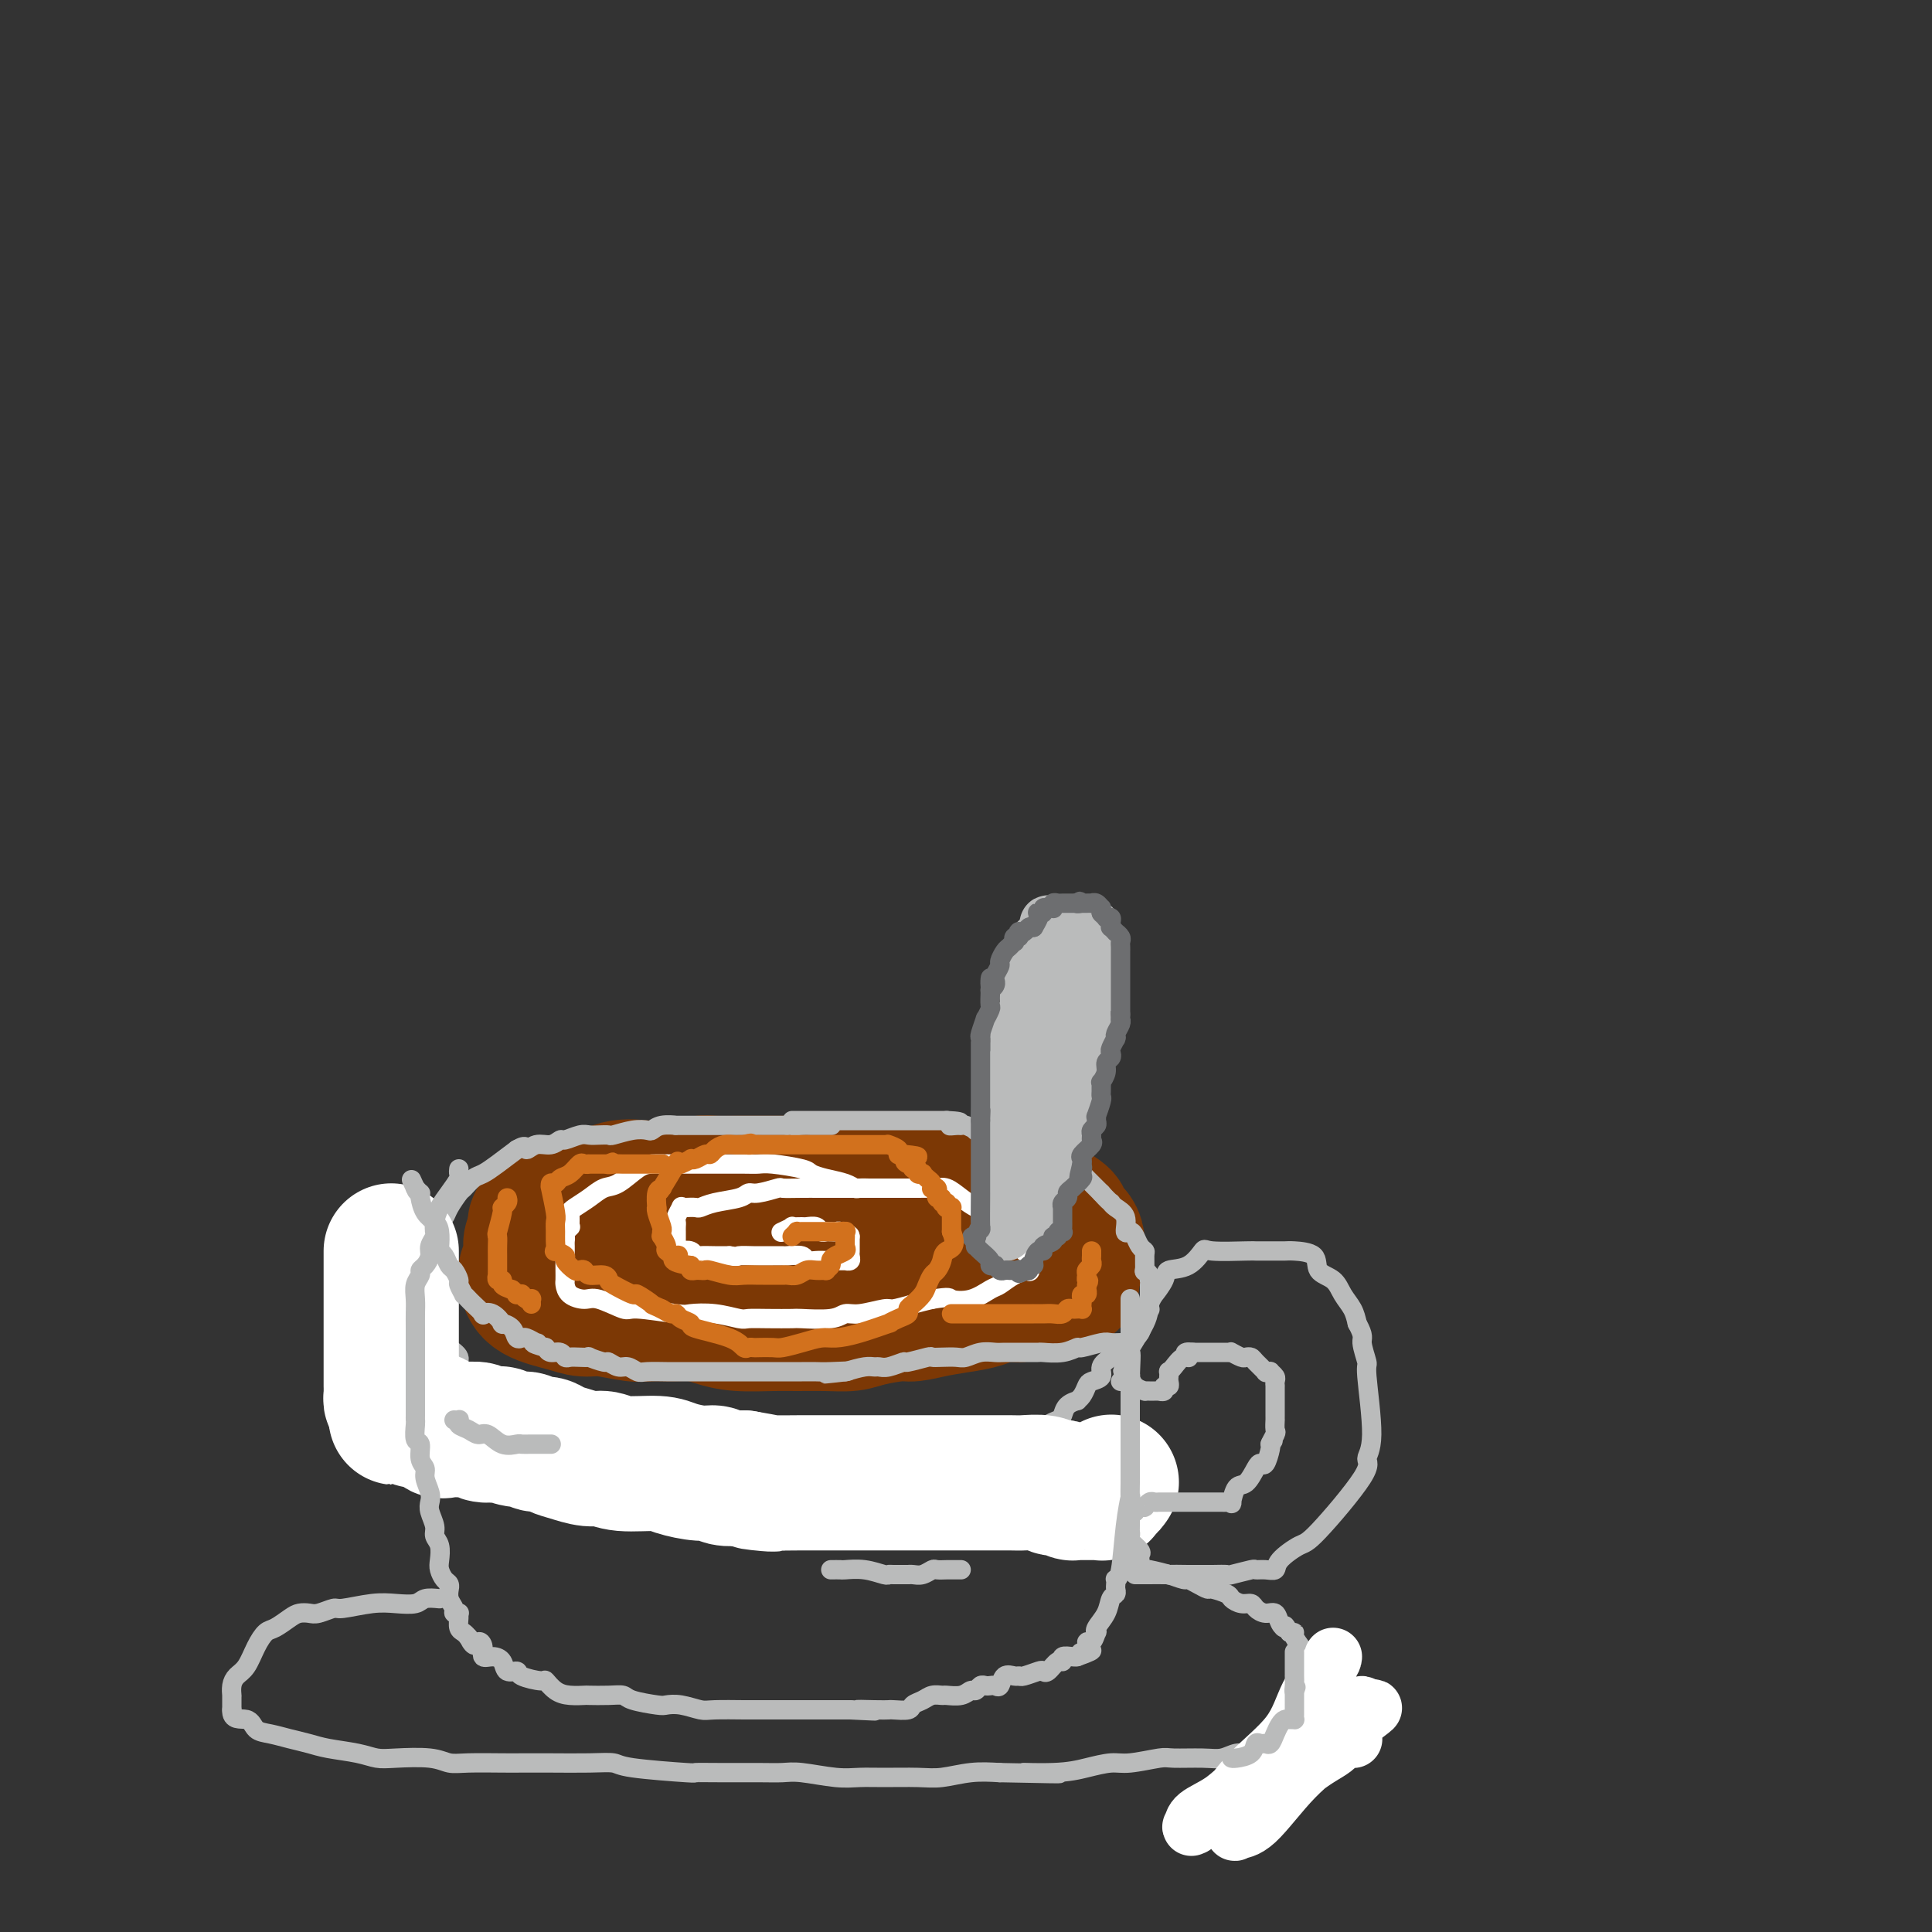 <svg viewBox='0 0 400 400' version='1.1' xmlns='http://www.w3.org/2000/svg' xmlns:xlink='http://www.w3.org/1999/xlink'><rect x="0" y="0" width="400" height="400" fill="#333333" stroke="none"/><g fill='none' stroke='rgb(124,56,5)' stroke-width='28' stroke-linecap='round' stroke-linejoin='round'><path d='M194,247c-0.721,-0.425 -1.442,-0.850 -2,-1c-0.558,-0.150 -0.953,-0.026 -2,0c-1.047,0.026 -2.747,-0.046 -4,0c-1.253,0.046 -2.059,0.208 -4,0c-1.941,-0.208 -5.016,-0.788 -7,-1c-1.984,-0.212 -2.878,-0.057 -4,0c-1.122,0.057 -2.471,0.016 -4,0c-1.529,-0.016 -3.236,-0.005 -5,0c-1.764,0.005 -3.583,0.005 -5,0c-1.417,-0.005 -2.432,-0.015 -4,0c-1.568,0.015 -3.689,0.054 -5,0c-1.311,-0.054 -1.814,-0.202 -3,0c-1.186,0.202 -3.057,0.756 -5,1c-1.943,0.244 -3.958,0.180 -6,0c-2.042,-0.180 -4.110,-0.476 -6,0c-1.890,0.476 -3.603,1.724 -6,3c-2.397,1.276 -5.480,2.580 -7,3c-1.520,0.420 -1.479,-0.045 -2,0c-0.521,0.045 -1.604,0.601 -2,1c-0.396,0.399 -0.106,0.642 0,1c0.106,0.358 0.028,0.831 0,1c-0.028,0.169 -0.008,0.035 0,0c0.008,-0.035 0.002,0.029 0,0c-0.002,-0.029 -0.001,-0.151 0,0c0.001,0.151 0.000,0.576 0,1'/><path d='M111,256c-0.226,0.578 -0.792,0.523 -1,1c-0.208,0.477 -0.059,1.485 0,2c0.059,0.515 0.029,0.535 0,1c-0.029,0.465 -0.058,1.374 0,2c0.058,0.626 0.203,0.969 0,1c-0.203,0.031 -0.753,-0.250 -1,0c-0.247,0.250 -0.189,1.033 0,2c0.189,0.967 0.511,2.119 2,3c1.489,0.881 4.145,1.490 6,2c1.855,0.510 2.911,0.922 4,1c1.089,0.078 2.213,-0.176 4,0c1.787,0.176 4.238,0.782 6,1c1.762,0.218 2.835,0.048 4,0c1.165,-0.048 2.422,0.026 4,0c1.578,-0.026 3.477,-0.150 5,0c1.523,0.150 2.671,0.576 4,1c1.329,0.424 2.838,0.846 5,1c2.162,0.154 4.977,0.038 7,0c2.023,-0.038 3.252,-0.000 5,0c1.748,0.000 4.013,-0.038 6,0c1.987,0.038 3.695,0.151 5,0c1.305,-0.151 2.207,-0.565 4,-1c1.793,-0.435 4.477,-0.890 6,-1c1.523,-0.110 1.886,0.124 3,0c1.114,-0.124 2.978,-0.608 5,-1c2.022,-0.392 4.202,-0.694 6,-1c1.798,-0.306 3.214,-0.618 4,-1c0.786,-0.382 0.942,-0.834 2,-1c1.058,-0.166 3.016,-0.048 4,0c0.984,0.048 0.992,0.024 1,0'/><path d='M211,268c5.490,-1.172 1.713,-1.102 1,-1c-0.713,0.102 1.636,0.238 3,0c1.364,-0.238 1.741,-0.849 2,-1c0.259,-0.151 0.399,0.157 1,0c0.601,-0.157 1.663,-0.780 2,-1c0.337,-0.220 -0.049,-0.037 0,0c0.049,0.037 0.535,-0.073 1,0c0.465,0.073 0.910,0.329 1,0c0.090,-0.329 -0.173,-1.243 0,-2c0.173,-0.757 0.784,-1.359 1,-2c0.216,-0.641 0.036,-1.322 0,-2c-0.036,-0.678 0.071,-1.352 0,-2c-0.071,-0.648 -0.319,-1.270 -1,-2c-0.681,-0.730 -1.793,-1.569 -2,-2c-0.207,-0.431 0.491,-0.455 0,-1c-0.491,-0.545 -2.172,-1.610 -4,-2c-1.828,-0.390 -3.804,-0.104 -5,0c-1.196,0.104 -1.610,0.028 -3,0c-1.390,-0.028 -3.754,-0.008 -5,0c-1.246,0.008 -1.373,0.002 -4,0c-2.627,-0.002 -7.753,-0.001 -10,0c-2.247,0.001 -1.617,0.000 -3,0c-1.383,-0.000 -4.781,-0.000 -7,0c-2.219,0.000 -3.258,0.000 -5,0c-1.742,-0.000 -4.188,-0.000 -6,0c-1.812,0.000 -2.991,0.000 -5,0c-2.009,-0.000 -4.849,-0.000 -7,0c-2.151,0.000 -3.615,0.000 -5,0c-1.385,-0.000 -2.693,-0.000 -4,0'/><path d='M147,250c-11.044,-0.000 -4.152,-0.001 -2,0c2.152,0.001 -0.434,0.004 -2,0c-1.566,-0.004 -2.112,-0.015 -3,0c-0.888,0.015 -2.119,0.057 -3,0c-0.881,-0.057 -1.411,-0.211 -2,0c-0.589,0.211 -1.235,0.788 -2,1c-0.765,0.212 -1.647,0.061 -2,0c-0.353,-0.061 -0.176,-0.030 0,0'/></g>
<g fill='none' stroke='rgb(186,187,187)' stroke-width='4' stroke-linecap='round' stroke-linejoin='round'><path d='M164,232c0.339,0.000 0.678,0.000 1,0c0.322,0.000 0.628,0.000 1,0c0.372,0.000 0.809,0.000 2,0c1.191,-0.000 3.135,-0.000 4,0c0.865,0.000 0.649,0.000 1,0c0.351,0.000 1.267,0.000 2,0c0.733,-0.000 1.283,0.000 2,0c0.717,0.000 1.601,0.000 2,0c0.399,0.000 0.314,-0.000 1,0c0.686,0.000 2.145,0.000 3,0c0.855,-0.000 1.108,0.000 1,0c-0.108,0.000 -0.577,0.000 0,0c0.577,-0.000 2.199,0.000 3,0c0.801,0.000 0.779,0.000 1,0c0.221,0.000 0.684,0.000 1,0c0.316,-0.000 0.484,-0.000 1,0c0.516,0.000 1.381,0.000 2,0c0.619,-0.000 0.991,-0.000 1,0c0.009,0.000 -0.344,0.000 0,0c0.344,-0.000 1.384,-0.000 2,0c0.616,0.000 0.808,0.000 1,0'/><path d='M196,232c5.131,0.228 1.957,0.797 1,1c-0.957,0.203 0.302,0.041 1,0c0.698,-0.041 0.835,0.041 1,0c0.165,-0.041 0.359,-0.203 1,0c0.641,0.203 1.730,0.771 2,1c0.270,0.229 -0.278,0.118 0,0c0.278,-0.118 1.381,-0.243 2,0c0.619,0.243 0.755,0.853 1,1c0.245,0.147 0.598,-0.171 1,0c0.402,0.171 0.852,0.829 1,1c0.148,0.171 -0.006,-0.146 0,0c0.006,0.146 0.173,0.756 1,1c0.827,0.244 2.316,0.122 3,0c0.684,-0.122 0.564,-0.244 1,0c0.436,0.244 1.430,0.854 2,1c0.570,0.146 0.717,-0.171 1,0c0.283,0.171 0.703,0.829 1,1c0.297,0.171 0.471,-0.147 1,0c0.529,0.147 1.412,0.758 2,1c0.588,0.242 0.882,0.116 1,0c0.118,-0.116 0.060,-0.223 0,0c-0.060,0.223 -0.121,0.777 0,1c0.121,0.223 0.425,0.116 1,0c0.575,-0.116 1.422,-0.242 2,0c0.578,0.242 0.889,0.851 1,1c0.111,0.149 0.022,-0.164 0,0c-0.022,0.164 0.022,0.804 0,1c-0.022,0.196 -0.109,-0.050 0,0c0.109,0.050 0.414,0.398 1,1c0.586,0.602 1.453,1.458 2,2c0.547,0.542 0.773,0.771 1,1'/><path d='M228,247c1.234,1.392 1.818,1.873 2,2c0.182,0.127 -0.039,-0.100 0,0c0.039,0.100 0.339,0.526 1,1c0.661,0.474 1.682,0.995 2,2c0.318,1.005 -0.069,2.493 0,3c0.069,0.507 0.593,0.031 1,0c0.407,-0.031 0.698,0.381 1,1c0.302,0.619 0.616,1.443 1,2c0.384,0.557 0.839,0.845 1,1c0.161,0.155 0.029,0.175 0,1c-0.029,0.825 0.045,2.455 0,3c-0.045,0.545 -0.208,0.004 0,0c0.208,-0.004 0.788,0.527 1,1c0.212,0.473 0.057,0.886 0,1c-0.057,0.114 -0.015,-0.072 0,0c0.015,0.072 0.004,0.401 0,1c-0.004,0.599 -0.000,1.467 0,2c0.000,0.533 -0.003,0.731 0,1c0.003,0.269 0.013,0.608 0,1c-0.013,0.392 -0.050,0.837 0,1c0.050,0.163 0.186,0.043 0,0c-0.186,-0.043 -0.695,-0.009 -1,1c-0.305,1.009 -0.408,2.992 -1,4c-0.592,1.008 -1.675,1.041 -2,1c-0.325,-0.041 0.109,-0.155 0,0c-0.109,0.155 -0.760,0.580 -1,1c-0.240,0.420 -0.069,0.834 0,1c0.069,0.166 0.034,0.083 0,0'/><path d='M233,279c-0.913,2.202 -0.696,1.206 -1,1c-0.304,-0.206 -1.128,0.378 -2,1c-0.872,0.622 -1.791,1.284 -2,2c-0.209,0.716 0.294,1.488 0,2c-0.294,0.512 -1.383,0.764 -2,1c-0.617,0.236 -0.760,0.458 -1,1c-0.240,0.542 -0.575,1.406 -1,2c-0.425,0.594 -0.939,0.919 -1,1c-0.061,0.081 0.330,-0.080 0,0c-0.330,0.080 -1.380,0.403 -2,1c-0.620,0.597 -0.810,1.469 -1,2c-0.190,0.531 -0.381,0.719 -1,1c-0.619,0.281 -1.666,0.653 -2,1c-0.334,0.347 0.046,0.669 0,1c-0.046,0.331 -0.519,0.669 -1,1c-0.481,0.331 -0.969,0.653 -2,1c-1.031,0.347 -2.604,0.719 -3,1c-0.396,0.281 0.385,0.472 0,1c-0.385,0.528 -1.936,1.395 -3,2c-1.064,0.605 -1.641,0.948 -2,1c-0.359,0.052 -0.501,-0.189 -1,0c-0.499,0.189 -1.355,0.806 -2,1c-0.645,0.194 -1.078,-0.035 -1,0c0.078,0.035 0.668,0.335 -1,1c-1.668,0.665 -5.593,1.695 -8,2c-2.407,0.305 -3.295,-0.114 -4,0c-0.705,0.114 -1.228,0.761 -2,1c-0.772,0.239 -1.792,0.068 -3,0c-1.208,-0.068 -2.604,-0.034 -4,0'/><path d='M180,308c-5.174,0.946 -4.108,0.310 -4,0c0.108,-0.310 -0.741,-0.293 -2,0c-1.259,0.293 -2.928,0.862 -4,1c-1.072,0.138 -1.549,-0.155 -2,0c-0.451,0.155 -0.878,0.760 -2,1c-1.122,0.240 -2.940,0.117 -4,0c-1.060,-0.117 -1.364,-0.228 -2,0c-0.636,0.228 -1.605,0.793 -3,1c-1.395,0.207 -3.218,0.055 -4,0c-0.782,-0.055 -0.524,-0.014 -1,0c-0.476,0.014 -1.685,0.001 -3,0c-1.315,-0.001 -2.737,0.011 -4,0c-1.263,-0.011 -2.367,-0.044 -3,0c-0.633,0.044 -0.796,0.166 -2,0c-1.204,-0.166 -3.449,-0.618 -5,-1c-1.551,-0.382 -2.406,-0.693 -3,-1c-0.594,-0.307 -0.925,-0.611 -2,-1c-1.075,-0.389 -2.894,-0.865 -4,-1c-1.106,-0.135 -1.499,0.070 -2,0c-0.501,-0.070 -1.110,-0.417 -2,-1c-0.890,-0.583 -2.060,-1.403 -3,-2c-0.940,-0.597 -1.651,-0.972 -2,-1c-0.349,-0.028 -0.336,0.291 -1,0c-0.664,-0.291 -2.003,-1.190 -3,-2c-0.997,-0.810 -1.651,-1.529 -2,-2c-0.349,-0.471 -0.394,-0.693 -1,-1c-0.606,-0.307 -1.773,-0.698 -2,-1c-0.227,-0.302 0.486,-0.514 0,-1c-0.486,-0.486 -2.169,-1.246 -3,-2c-0.831,-0.754 -0.809,-1.501 -1,-2c-0.191,-0.499 -0.596,-0.749 -1,-1'/><path d='M103,291c-2.620,-2.380 -2.670,-2.328 -3,-3c-0.330,-0.672 -0.939,-2.066 -2,-3c-1.061,-0.934 -2.575,-1.408 -3,-2c-0.425,-0.592 0.240,-1.301 0,-2c-0.240,-0.699 -1.385,-1.387 -2,-2c-0.615,-0.613 -0.701,-1.151 -1,-2c-0.299,-0.849 -0.811,-2.010 -1,-3c-0.189,-0.990 -0.054,-1.808 0,-2c0.054,-0.192 0.029,0.243 0,0c-0.029,-0.243 -0.060,-1.163 0,-2c0.060,-0.837 0.212,-1.589 0,-2c-0.212,-0.411 -0.789,-0.480 -1,-1c-0.211,-0.520 -0.057,-1.491 0,-2c0.057,-0.509 0.015,-0.556 0,-1c-0.015,-0.444 -0.005,-1.285 0,-2c0.005,-0.715 0.005,-1.305 0,-2c-0.005,-0.695 -0.015,-1.496 0,-2c0.015,-0.504 0.056,-0.713 0,-1c-0.056,-0.287 -0.208,-0.654 0,-1c0.208,-0.346 0.776,-0.672 1,-1c0.224,-0.328 0.106,-0.659 0,-1c-0.106,-0.341 -0.198,-0.692 0,-1c0.198,-0.308 0.686,-0.573 1,-1c0.314,-0.427 0.454,-1.017 1,-2c0.546,-0.983 1.499,-2.360 2,-3c0.501,-0.640 0.548,-0.545 1,-1c0.452,-0.455 1.307,-1.462 2,-2c0.693,-0.538 1.225,-0.606 2,-1c0.775,-0.394 1.793,-1.112 3,-2c1.207,-0.888 2.604,-1.944 4,-3'/><path d='M107,238c2.228,-1.327 1.800,-0.144 2,0c0.200,0.144 1.030,-0.750 2,-1c0.970,-0.250 2.080,0.143 3,0c0.920,-0.143 1.650,-0.823 2,-1c0.350,-0.177 0.322,0.148 1,0c0.678,-0.148 2.063,-0.771 3,-1c0.937,-0.229 1.426,-0.065 2,0c0.574,0.065 1.232,0.031 2,0c0.768,-0.031 1.644,-0.060 2,0c0.356,0.060 0.191,0.208 1,0c0.809,-0.208 2.593,-0.774 4,-1c1.407,-0.226 2.436,-0.113 3,0c0.564,0.113 0.663,0.226 1,0c0.337,-0.226 0.913,-0.793 2,-1c1.087,-0.207 2.687,-0.056 3,0c0.313,0.056 -0.660,0.015 0,0c0.660,-0.015 2.954,-0.004 4,0c1.046,0.004 0.844,0.001 1,0c0.156,-0.001 0.672,-0.000 1,0c0.328,0.000 0.470,0.000 1,0c0.530,-0.000 1.450,-0.000 2,0c0.550,0.000 0.732,0.000 1,0c0.268,-0.000 0.621,-0.000 1,0c0.379,0.000 0.782,0.000 1,0c0.218,-0.000 0.251,-0.000 1,0c0.749,0.000 2.214,0.000 3,0c0.786,-0.000 0.893,-0.000 1,0c0.107,0.000 0.214,0.000 1,0c0.786,-0.000 2.250,-0.000 3,0c0.750,0.000 0.786,0.000 1,0c0.214,-0.000 0.607,-0.000 1,0'/><path d='M163,233c9.075,-0.774 3.761,-0.207 2,0c-1.761,0.207 0.029,0.056 1,0c0.971,-0.056 1.122,-0.015 2,0c0.878,0.015 2.483,0.004 3,0c0.517,-0.004 -0.053,-0.001 0,0c0.053,0.001 0.729,0.000 1,0c0.271,-0.000 0.135,-0.000 0,0'/></g>
<g fill='none' stroke='rgb(255,255,255)' stroke-width='28' stroke-linecap='round' stroke-linejoin='round'><path d='M81,259c0.000,0.367 0.000,0.735 0,1c-0.000,0.265 -0.000,0.428 0,1c0.000,0.572 0.000,1.555 0,2c-0.000,0.445 -0.000,0.354 0,1c0.000,0.646 0.000,2.031 0,3c-0.000,0.969 -0.000,1.523 0,2c0.000,0.477 0.000,0.876 0,2c-0.000,1.124 -0.000,2.974 0,4c0.000,1.026 0.000,1.229 0,2c-0.000,0.771 -0.000,2.109 0,3c0.000,0.891 0.000,1.334 0,2c-0.000,0.666 -0.000,1.554 0,2c0.000,0.446 0.000,0.448 0,1c-0.000,0.552 -0.001,1.653 0,2c0.001,0.347 0.003,-0.062 0,0c-0.003,0.062 -0.011,0.594 0,1c0.011,0.406 0.041,0.686 0,1c-0.041,0.314 -0.155,0.661 0,1c0.155,0.339 0.577,0.669 1,1'/><path d='M82,291c0.101,4.902 -0.146,1.156 0,0c0.146,-1.156 0.686,0.279 1,1c0.314,0.721 0.403,0.727 1,1c0.597,0.273 1.703,0.813 2,1c0.297,0.187 -0.216,0.022 0,0c0.216,-0.022 1.161,0.099 2,0c0.839,-0.099 1.570,-0.419 2,0c0.430,0.419 0.557,1.575 1,2c0.443,0.425 1.202,0.117 2,0c0.798,-0.117 1.636,-0.045 2,0c0.364,0.045 0.252,0.064 1,0c0.748,-0.064 2.354,-0.209 3,0c0.646,0.209 0.333,0.773 1,1c0.667,0.227 2.314,0.117 3,0c0.686,-0.117 0.410,-0.243 1,0c0.590,0.243 2.044,0.853 3,1c0.956,0.147 1.413,-0.168 2,0c0.587,0.168 1.305,0.820 2,1c0.695,0.180 1.368,-0.110 2,0c0.632,0.110 1.222,0.622 2,1c0.778,0.378 1.745,0.622 3,1c1.255,0.378 2.798,0.888 4,1c1.202,0.112 2.061,-0.176 3,0c0.939,0.176 1.957,0.817 4,1c2.043,0.183 5.112,-0.091 7,0c1.888,0.091 2.594,0.546 4,1c1.406,0.454 3.511,0.905 5,1c1.489,0.095 2.362,-0.167 3,0c0.638,0.167 1.039,0.762 2,1c0.961,0.238 2.480,0.119 4,0'/><path d='M154,306c10.404,1.774 4.913,1.207 3,1c-1.913,-0.207 -0.247,-0.056 2,0c2.247,0.056 5.076,0.015 7,0c1.924,-0.015 2.942,-0.004 4,0c1.058,0.004 2.156,0.001 4,0c1.844,-0.001 4.436,-0.000 6,0c1.564,0.000 2.102,0.000 3,0c0.898,-0.000 2.156,-0.000 4,0c1.844,0.000 4.274,0.000 6,0c1.726,-0.000 2.749,-0.001 4,0c1.251,0.001 2.730,0.004 5,0c2.270,-0.004 5.329,-0.015 7,0c1.671,0.015 1.952,0.056 3,0c1.048,-0.056 2.863,-0.207 4,0c1.137,0.207 1.595,0.774 2,1c0.405,0.226 0.756,0.113 1,0c0.244,-0.113 0.380,-0.227 1,0c0.620,0.227 1.723,0.793 2,1c0.277,0.207 -0.272,0.055 0,0c0.272,-0.055 1.365,-0.014 2,0c0.635,0.014 0.810,-0.000 1,0c0.190,0.000 0.393,0.015 1,0c0.607,-0.015 1.616,-0.060 2,0c0.384,0.060 0.141,0.226 0,0c-0.141,-0.226 -0.182,-0.844 0,-1c0.182,-0.156 0.588,0.150 1,0c0.412,-0.150 0.832,-0.757 1,-1c0.168,-0.243 0.084,-0.121 0,0'/></g>
<g fill='none' stroke='rgb(186,187,187)' stroke-width='4' stroke-linecap='round' stroke-linejoin='round'><path d='M95,242c-0.047,0.381 -0.093,0.763 0,1c0.093,0.237 0.326,0.330 0,1c-0.326,0.670 -1.212,1.917 -2,3c-0.788,1.083 -1.479,2.002 -2,3c-0.521,0.998 -0.870,2.073 -1,3c-0.130,0.927 -0.039,1.704 0,2c0.039,0.296 0.025,0.109 0,0c-0.025,-0.109 -0.062,-0.142 0,0c0.062,0.142 0.223,0.458 0,1c-0.223,0.542 -0.829,1.310 -1,2c-0.171,0.690 0.094,1.300 0,2c-0.094,0.700 -0.547,1.489 -1,2c-0.453,0.511 -0.906,0.745 -1,1c-0.094,0.255 0.171,0.531 0,1c-0.171,0.469 -0.778,1.130 -1,2c-0.222,0.870 -0.060,1.948 0,3c0.060,1.052 0.016,2.076 0,3c-0.016,0.924 -0.004,1.746 0,3c0.004,1.254 0.001,2.938 0,4c-0.001,1.062 -0.000,1.501 0,2c0.000,0.499 0.000,1.057 0,2c-0.000,0.943 -0.000,2.269 0,3c0.000,0.731 0.000,0.865 0,1'/><path d='M86,287c0.000,3.609 0.000,2.131 0,2c-0.000,-0.131 -0.001,1.086 0,2c0.001,0.914 0.004,1.524 0,2c-0.004,0.476 -0.016,0.817 0,1c0.016,0.183 0.061,0.209 0,1c-0.061,0.791 -0.228,2.346 0,3c0.228,0.654 0.849,0.405 1,1c0.151,0.595 -0.170,2.032 0,3c0.170,0.968 0.829,1.466 1,2c0.171,0.534 -0.146,1.105 0,2c0.146,0.895 0.756,2.113 1,3c0.244,0.887 0.122,1.444 0,2c-0.122,0.556 -0.243,1.111 0,2c0.243,0.889 0.849,2.111 1,3c0.151,0.889 -0.153,1.446 0,2c0.153,0.554 0.763,1.104 1,2c0.237,0.896 0.102,2.139 0,3c-0.102,0.861 -0.171,1.339 0,2c0.171,0.661 0.581,1.503 1,2c0.419,0.497 0.848,0.647 1,1c0.152,0.353 0.025,0.907 0,1c-0.025,0.093 0.050,-0.276 0,0c-0.050,0.276 -0.224,1.198 0,2c0.224,0.802 0.845,1.485 1,2c0.155,0.515 -0.155,0.863 0,1c0.155,0.137 0.777,0.064 1,0c0.223,-0.064 0.049,-0.119 0,0c-0.049,0.119 0.028,0.413 0,1c-0.028,0.587 -0.161,1.466 0,2c0.161,0.534 0.618,0.724 1,1c0.382,0.276 0.691,0.638 1,1'/><path d='M97,339c1.314,2.674 1.599,1.359 2,1c0.401,-0.359 0.918,0.237 1,1c0.082,0.763 -0.272,1.692 0,2c0.272,0.308 1.169,-0.006 2,0c0.831,0.006 1.596,0.331 2,1c0.404,0.669 0.447,1.680 1,2c0.553,0.320 1.618,-0.051 2,0c0.382,0.051 0.083,0.525 1,1c0.917,0.475 3.052,0.950 4,1c0.948,0.050 0.710,-0.326 1,0c0.290,0.326 1.109,1.356 2,2c0.891,0.644 1.853,0.904 3,1c1.147,0.096 2.478,0.029 3,0c0.522,-0.029 0.234,-0.018 1,0c0.766,0.018 2.585,0.044 4,0c1.415,-0.044 2.425,-0.156 3,0c0.575,0.156 0.714,0.582 2,1c1.286,0.418 3.720,0.830 5,1c1.280,0.170 1.408,0.098 2,0c0.592,-0.098 1.648,-0.222 3,0c1.352,0.222 2.998,0.792 4,1c1.002,0.208 1.358,0.056 3,0c1.642,-0.056 4.570,-0.015 6,0c1.430,0.015 1.363,0.004 2,0c0.637,-0.004 1.977,-0.001 3,0c1.023,0.001 1.730,0.000 3,0c1.270,-0.000 3.103,-0.000 4,0c0.897,0.000 0.857,0.000 2,0c1.143,-0.000 3.469,-0.000 5,0c1.531,0.000 2.265,0.000 3,0'/><path d='M176,354c9.291,0.464 3.520,0.125 2,0c-1.520,-0.125 1.213,-0.037 3,0c1.787,0.037 2.628,0.021 3,0c0.372,-0.021 0.273,-0.048 1,0c0.727,0.048 2.279,0.171 3,0c0.721,-0.171 0.611,-0.634 1,-1c0.389,-0.366 1.277,-0.633 2,-1c0.723,-0.367 1.283,-0.834 2,-1c0.717,-0.166 1.593,-0.029 2,0c0.407,0.029 0.347,-0.048 1,0c0.653,0.048 2.020,0.223 3,0c0.980,-0.223 1.572,-0.844 2,-1c0.428,-0.156 0.692,0.154 1,0c0.308,-0.154 0.660,-0.771 1,-1c0.340,-0.229 0.667,-0.069 1,0c0.333,0.069 0.670,0.047 1,0c0.330,-0.047 0.652,-0.118 1,0c0.348,0.118 0.721,0.425 1,0c0.279,-0.425 0.463,-1.582 1,-2c0.537,-0.418 1.425,-0.099 2,0c0.575,0.099 0.836,-0.024 1,0c0.164,0.024 0.233,0.195 1,0c0.767,-0.195 2.234,-0.755 3,-1c0.766,-0.245 0.830,-0.175 1,0c0.170,0.175 0.444,0.453 1,0c0.556,-0.453 1.392,-1.638 2,-2c0.608,-0.362 0.988,0.099 1,0c0.012,-0.099 -0.343,-0.757 0,-1c0.343,-0.243 1.384,-0.069 2,0c0.616,0.069 0.808,0.035 1,0'/><path d='M223,343c5.577,-1.963 2.020,-1.371 1,-1c-1.020,0.371 0.498,0.520 1,0c0.502,-0.520 -0.011,-1.710 0,-2c0.011,-0.290 0.546,0.320 1,0c0.454,-0.320 0.828,-1.571 1,-2c0.172,-0.429 0.141,-0.037 0,0c-0.141,0.037 -0.392,-0.280 0,-1c0.392,-0.720 1.425,-1.842 2,-3c0.575,-1.158 0.690,-2.353 1,-3c0.310,-0.647 0.814,-0.748 1,-1c0.186,-0.252 0.053,-0.656 0,-1c-0.053,-0.344 -0.025,-0.628 0,-1c0.025,-0.372 0.049,-0.834 0,-1c-0.049,-0.166 -0.171,-0.038 0,0c0.171,0.038 0.634,-0.015 1,-2c0.366,-1.985 0.634,-5.900 1,-9c0.366,-3.100 0.830,-5.383 1,-6c0.170,-0.617 0.046,0.433 0,0c-0.046,-0.433 -0.012,-2.349 0,-3c0.012,-0.651 0.003,-0.037 0,0c-0.003,0.037 -0.001,-0.504 0,-1c0.001,-0.496 0.000,-0.946 0,-1c-0.000,-0.054 -0.000,0.288 0,-1c0.000,-1.288 0.000,-4.204 0,-6c-0.000,-1.796 -0.000,-2.470 0,-3c0.000,-0.530 0.000,-0.915 0,-2c-0.000,-1.085 -0.000,-2.868 0,-4c0.000,-1.132 0.000,-1.612 0,-2c-0.000,-0.388 -0.000,-0.682 0,-1c0.000,-0.318 0.000,-0.659 0,-1'/><path d='M234,285c0.309,-6.940 0.083,-4.288 0,-4c-0.083,0.288 -0.022,-1.786 0,-3c0.022,-1.214 0.006,-1.567 0,-2c-0.006,-0.433 -0.002,-0.947 0,-1c0.002,-0.053 0.000,0.355 0,0c-0.000,-0.355 -0.000,-1.472 0,-2c0.000,-0.528 0.000,-0.467 0,-1c-0.000,-0.533 -0.000,-1.659 0,-2c0.000,-0.341 0.000,0.105 0,0c-0.000,-0.105 -0.000,-0.759 0,-1c0.000,-0.241 0.000,-0.069 0,0c-0.000,0.069 -0.000,0.034 0,0'/><path d='M233,278c-0.225,-0.009 -0.451,-0.017 -1,0c-0.549,0.017 -1.423,0.061 -2,0c-0.577,-0.061 -0.859,-0.227 -2,0c-1.141,0.227 -3.141,0.845 -4,1c-0.859,0.155 -0.576,-0.155 -1,0c-0.424,0.155 -1.554,0.774 -3,1c-1.446,0.226 -3.206,0.061 -4,0c-0.794,-0.061 -0.621,-0.016 -1,0c-0.379,0.016 -1.312,0.003 -2,0c-0.688,-0.003 -1.133,0.003 -2,0c-0.867,-0.003 -2.157,-0.015 -3,0c-0.843,0.015 -1.240,0.056 -2,0c-0.760,-0.056 -1.882,-0.211 -3,0c-1.118,0.211 -2.233,0.788 -3,1c-0.767,0.212 -1.187,0.061 -2,0c-0.813,-0.061 -2.019,-0.031 -3,0c-0.981,0.031 -1.736,0.065 -2,0c-0.264,-0.065 -0.035,-0.228 -1,0c-0.965,0.228 -3.123,0.846 -4,1c-0.877,0.154 -0.474,-0.156 -1,0c-0.526,0.156 -1.981,0.776 -3,1c-1.019,0.224 -1.603,0.050 -2,0c-0.397,-0.050 -0.607,0.025 -1,0c-0.393,-0.025 -0.969,-0.150 -2,0c-1.031,0.150 -2.515,0.575 -4,1'/><path d='M175,284c-8.829,0.928 -1.902,0.249 0,0c1.902,-0.249 -1.223,-0.067 -3,0c-1.777,0.067 -2.207,0.018 -3,0c-0.793,-0.018 -1.950,-0.005 -3,0c-1.050,0.005 -1.995,0.001 -3,0c-1.005,-0.001 -2.072,-0.000 -3,0c-0.928,0.000 -1.718,0.000 -2,0c-0.282,-0.000 -0.057,-0.000 -1,0c-0.943,0.000 -3.054,0.000 -4,0c-0.946,-0.000 -0.728,0.000 -1,0c-0.272,-0.000 -1.036,-0.000 -2,0c-0.964,0.000 -2.129,0.000 -3,0c-0.871,-0.000 -1.448,-0.000 -2,0c-0.552,0.000 -1.078,0.001 -2,0c-0.922,-0.001 -2.239,-0.004 -3,0c-0.761,0.004 -0.966,0.016 -2,0c-1.034,-0.016 -2.897,-0.061 -4,0c-1.103,0.061 -1.445,0.228 -2,0c-0.555,-0.228 -1.323,-0.849 -2,-1c-0.677,-0.151 -1.262,0.170 -2,0c-0.738,-0.170 -1.629,-0.830 -2,-1c-0.371,-0.170 -0.221,0.150 -1,0c-0.779,-0.150 -2.485,-0.771 -3,-1c-0.515,-0.229 0.161,-0.065 0,0c-0.161,0.065 -1.160,0.032 -2,0c-0.840,-0.032 -1.521,-0.064 -2,0c-0.479,0.064 -0.757,0.223 -1,0c-0.243,-0.223 -0.450,-0.829 -1,-1c-0.550,-0.171 -1.443,0.094 -2,0c-0.557,-0.094 -0.779,-0.547 -1,-1'/><path d='M113,279c-3.730,-1.016 -2.554,-1.057 -2,-1c0.554,0.057 0.485,0.213 0,0c-0.485,-0.213 -1.385,-0.796 -2,-1c-0.615,-0.204 -0.943,-0.031 -1,0c-0.057,0.031 0.158,-0.081 0,0c-0.158,0.081 -0.689,0.354 -1,0c-0.311,-0.354 -0.403,-1.335 -1,-2c-0.597,-0.665 -1.699,-1.013 -2,-1c-0.301,0.013 0.200,0.389 0,0c-0.200,-0.389 -1.100,-1.543 -2,-2c-0.900,-0.457 -1.800,-0.218 -2,0c-0.200,0.218 0.301,0.414 0,0c-0.301,-0.414 -1.405,-1.438 -2,-2c-0.595,-0.562 -0.680,-0.660 -1,-1c-0.320,-0.340 -0.873,-0.921 -1,-1c-0.127,-0.079 0.173,0.345 0,0c-0.173,-0.345 -0.820,-1.458 -1,-2c-0.180,-0.542 0.106,-0.513 0,-1c-0.106,-0.487 -0.603,-1.491 -1,-2c-0.397,-0.509 -0.694,-0.524 -1,-1c-0.306,-0.476 -0.620,-1.412 -1,-2c-0.380,-0.588 -0.826,-0.828 -1,-1c-0.174,-0.172 -0.075,-0.277 0,-1c0.075,-0.723 0.125,-2.064 0,-3c-0.125,-0.936 -0.425,-1.465 -1,-2c-0.575,-0.535 -1.425,-1.074 -2,-2c-0.575,-0.926 -0.876,-2.238 -1,-3c-0.124,-0.762 -0.072,-0.974 0,-1c0.072,-0.026 0.163,0.136 0,0c-0.163,-0.136 -0.582,-0.568 -1,-1'/><path d='M86,246c-1.556,-3.422 -0.444,-0.978 0,0c0.444,0.978 0.222,0.489 0,0'/><path d='M232,286c0.538,-0.690 1.077,-1.380 1,-2c-0.077,-0.620 -0.769,-1.169 0,-3c0.769,-1.831 2.998,-4.945 4,-7c1.002,-2.055 0.777,-3.052 1,-4c0.223,-0.948 0.895,-1.848 1,-2c0.105,-0.152 -0.357,0.445 0,0c0.357,-0.445 1.532,-1.934 2,-3c0.468,-1.066 0.227,-1.711 1,-2c0.773,-0.289 2.559,-0.221 4,-1c1.441,-0.779 2.538,-2.405 3,-3c0.462,-0.595 0.288,-0.159 2,0c1.712,0.159 5.310,0.042 7,0c1.690,-0.042 1.473,-0.010 2,0c0.527,0.010 1.799,-0.001 3,0c1.201,0.001 2.332,0.016 3,0c0.668,-0.016 0.875,-0.062 2,0c1.125,0.062 3.170,0.232 4,1c0.830,0.768 0.446,2.134 1,3c0.554,0.866 2.045,1.232 3,2c0.955,0.768 1.372,1.938 2,3c0.628,1.062 1.465,2.018 2,3c0.535,0.982 0.767,1.991 1,3'/><path d='M281,274c1.552,2.831 0.933,2.908 1,4c0.067,1.092 0.821,3.197 1,4c0.179,0.803 -0.218,0.303 0,3c0.218,2.697 1.050,8.591 1,12c-0.050,3.409 -0.980,4.334 -1,5c-0.020,0.666 0.872,1.072 -1,4c-1.872,2.928 -6.507,8.378 -9,11c-2.493,2.622 -2.844,2.416 -4,3c-1.156,0.584 -3.119,1.959 -4,3c-0.881,1.041 -0.682,1.747 -1,2c-0.318,0.253 -1.155,0.054 -2,0c-0.845,-0.054 -1.699,0.038 -2,0c-0.301,-0.038 -0.049,-0.206 -1,0c-0.951,0.206 -3.106,0.787 -4,1c-0.894,0.213 -0.529,0.057 -1,0c-0.471,-0.057 -1.779,-0.014 -3,0c-1.221,0.014 -2.355,0.000 -3,0c-0.645,-0.000 -0.800,0.014 -2,0c-1.200,-0.014 -3.446,-0.056 -4,0c-0.554,0.056 0.584,0.211 0,0c-0.584,-0.211 -2.891,-0.789 -4,-1c-1.109,-0.211 -1.019,-0.057 -1,0c0.019,0.057 -0.033,0.015 0,0c0.033,-0.015 0.152,-0.004 0,0c-0.152,0.004 -0.576,0.002 -1,0'/><path d='M236,325c-4.022,-0.001 -1.078,-0.003 0,0c1.078,0.003 0.289,0.012 0,0c-0.289,-0.012 -0.078,-0.045 0,0c0.078,0.045 0.023,0.168 0,0c-0.023,-0.168 -0.014,-0.626 0,-1c0.014,-0.374 0.032,-0.663 0,-1c-0.032,-0.337 -0.114,-0.721 0,-1c0.114,-0.279 0.423,-0.452 0,-1c-0.423,-0.548 -1.577,-1.469 -2,-2c-0.423,-0.531 -0.113,-0.671 0,-1c0.113,-0.329 0.031,-0.848 0,-1c-0.031,-0.152 -0.009,0.065 0,0c0.009,-0.065 0.005,-0.410 0,-1c-0.005,-0.590 -0.012,-1.426 0,-2c0.012,-0.574 0.042,-0.885 0,-1c-0.042,-0.115 -0.155,-0.033 0,0c0.155,0.033 0.577,0.016 1,0'/><path d='M235,313c-0.199,-2.083 -0.198,-1.289 0,-1c0.198,0.289 0.592,0.074 1,0c0.408,-0.074 0.830,-0.006 1,0c0.170,0.006 0.087,-0.051 0,0c-0.087,0.051 -0.177,0.210 0,0c0.177,-0.210 0.623,-0.788 1,-1c0.377,-0.212 0.686,-0.057 1,0c0.314,0.057 0.635,0.015 1,0c0.365,-0.015 0.775,-0.004 1,0c0.225,0.004 0.263,0.001 1,0c0.737,-0.001 2.171,-0.000 3,0c0.829,0.000 1.052,0.000 1,0c-0.052,-0.000 -0.379,-0.000 0,0c0.379,0.000 1.464,-0.000 2,0c0.536,0.000 0.525,0.000 1,0c0.475,-0.000 1.438,-0.001 2,0c0.562,0.001 0.724,0.003 1,0c0.276,-0.003 0.665,-0.012 1,0c0.335,0.012 0.617,0.044 1,0c0.383,-0.044 0.866,-0.166 1,0c0.134,0.166 -0.080,0.618 0,0c0.080,-0.618 0.455,-2.306 1,-3c0.545,-0.694 1.260,-0.392 2,-1c0.740,-0.608 1.505,-2.124 2,-3c0.495,-0.876 0.721,-1.110 1,-1c0.279,0.110 0.611,0.566 1,0c0.389,-0.566 0.836,-2.152 1,-3c0.164,-0.848 0.047,-0.956 0,-1c-0.047,-0.044 -0.023,-0.022 0,0'/><path d='M263,299c1.332,-1.742 0.161,-0.098 0,0c-0.161,0.098 0.689,-1.350 1,-2c0.311,-0.650 0.083,-0.502 0,-1c-0.083,-0.498 -0.022,-1.643 0,-2c0.022,-0.357 0.006,0.074 0,0c-0.006,-0.074 -0.002,-0.655 0,-1c0.002,-0.345 0.001,-0.456 0,-1c-0.001,-0.544 -0.000,-1.522 0,-2c0.000,-0.478 0.001,-0.457 0,-1c-0.001,-0.543 -0.004,-1.652 0,-2c0.004,-0.348 0.016,0.065 0,0c-0.016,-0.065 -0.061,-0.606 0,-1c0.061,-0.394 0.228,-0.640 0,-1c-0.228,-0.360 -0.853,-0.835 -1,-1c-0.147,-0.165 0.182,-0.020 0,0c-0.182,0.020 -0.875,-0.086 -1,0c-0.125,0.086 0.319,0.364 0,0c-0.319,-0.364 -1.399,-1.369 -2,-2c-0.601,-0.631 -0.721,-0.887 -1,-1c-0.279,-0.113 -0.717,-0.083 -1,0c-0.283,0.083 -0.413,0.218 -1,0c-0.587,-0.218 -1.632,-0.791 -2,-1c-0.368,-0.209 -0.059,-0.056 0,0c0.059,0.056 -0.131,0.015 -1,0c-0.869,-0.015 -2.418,-0.004 -3,0c-0.582,0.004 -0.197,0.001 0,0c0.197,-0.001 0.208,-0.000 0,0c-0.208,0.000 -0.633,0.000 -1,0c-0.367,-0.000 -0.676,-0.000 -1,0c-0.324,0.000 -0.664,0.000 -1,0c-0.336,-0.000 -0.668,-0.000 -1,0'/><path d='M247,280c-2.669,-0.364 -1.342,0.724 -1,1c0.342,0.276 -0.301,-0.262 -1,0c-0.699,0.262 -1.455,1.323 -2,2c-0.545,0.677 -0.878,0.969 -1,1c-0.122,0.031 -0.032,-0.198 0,0c0.032,0.198 0.004,0.823 0,1c-0.004,0.177 0.014,-0.092 0,0c-0.014,0.092 -0.060,0.547 0,1c0.060,0.453 0.227,0.906 0,1c-0.227,0.094 -0.849,-0.171 -1,0c-0.151,0.171 0.167,0.778 0,1c-0.167,0.222 -0.820,0.059 -1,0c-0.180,-0.059 0.111,-0.015 0,0c-0.111,0.015 -0.625,0.002 -1,0c-0.375,-0.002 -0.612,0.006 -1,0c-0.388,-0.006 -0.926,-0.026 -1,0c-0.074,0.026 0.316,0.099 0,0c-0.316,-0.099 -1.339,-0.369 -2,-1c-0.661,-0.631 -0.961,-1.623 -1,-2c-0.039,-0.377 0.182,-0.140 0,0c-0.182,0.140 -0.766,0.183 -1,0c-0.234,-0.183 -0.117,-0.591 0,-1'/><path d='M233,284c-1.083,-0.560 -0.292,0.042 0,0c0.292,-0.042 0.083,-0.726 0,-1c-0.083,-0.274 -0.042,-0.137 0,0'/><path d='M94,294c0.410,0.025 0.820,0.049 1,0c0.180,-0.049 0.130,-0.173 0,0c-0.130,0.173 -0.342,0.642 0,1c0.342,0.358 1.237,0.604 2,1c0.763,0.396 1.394,0.943 2,1c0.606,0.057 1.186,-0.377 2,0c0.814,0.377 1.862,1.565 3,2c1.138,0.435 2.367,0.117 3,0c0.633,-0.117 0.671,-0.031 1,0c0.329,0.031 0.950,0.008 2,0c1.050,-0.008 2.529,-0.002 3,0c0.471,0.002 -0.065,0.001 0,0c0.065,-0.001 0.733,-0.000 1,0c0.267,0.000 0.134,0.000 0,0'/><path d='M172,325c0.823,-0.008 1.646,-0.016 2,0c0.354,0.016 0.239,0.057 1,0c0.761,-0.057 2.397,-0.211 4,0c1.603,0.211 3.171,0.789 4,1c0.829,0.211 0.918,0.056 1,0c0.082,-0.056 0.157,-0.014 1,0c0.843,0.014 2.453,-0.000 3,0c0.547,0.000 0.029,0.014 0,0c-0.029,-0.014 0.430,-0.056 1,0c0.570,0.056 1.252,0.211 2,0c0.748,-0.211 1.562,-0.789 2,-1c0.438,-0.211 0.499,-0.057 1,0c0.501,0.057 1.441,0.015 2,0c0.559,-0.015 0.738,-0.004 1,0c0.262,0.004 0.609,0.001 1,0c0.391,-0.001 0.826,-0.000 1,0c0.174,0.000 0.087,0.000 0,0'/><path d='M91,331c-1.134,-0.111 -2.269,-0.222 -3,0c-0.731,0.222 -1.059,0.776 -2,1c-0.941,0.224 -2.497,0.116 -4,0c-1.503,-0.116 -2.955,-0.241 -5,0c-2.045,0.241 -4.684,0.849 -6,1c-1.316,0.151 -1.310,-0.154 -2,0c-0.690,0.154 -2.075,0.766 -3,1c-0.925,0.234 -1.388,0.089 -2,0c-0.612,-0.089 -1.371,-0.121 -2,0c-0.629,0.121 -1.127,0.396 -2,1c-0.873,0.604 -2.121,1.537 -3,2c-0.879,0.463 -1.388,0.455 -2,1c-0.612,0.545 -1.327,1.642 -2,3c-0.673,1.358 -1.305,2.977 -2,4c-0.695,1.023 -1.454,1.450 -2,2c-0.546,0.550 -0.878,1.222 -1,2c-0.122,0.778 -0.033,1.661 0,2c0.033,0.339 0.009,0.132 0,0c-0.009,-0.132 -0.002,-0.190 0,0c0.002,0.190 0.001,0.628 0,1c-0.001,0.372 -0.000,0.678 0,1c0.000,0.322 0.000,0.661 0,1'/><path d='M48,354c-0.180,2.356 1.869,1.744 3,2c1.131,0.256 1.342,1.378 2,2c0.658,0.622 1.761,0.744 3,1c1.239,0.256 2.614,0.647 4,1c1.386,0.353 2.783,0.669 4,1c1.217,0.331 2.254,0.676 4,1c1.746,0.324 4.200,0.626 6,1c1.800,0.374 2.946,0.818 4,1c1.054,0.182 2.015,0.101 4,0c1.985,-0.101 4.994,-0.223 7,0c2.006,0.223 3.008,0.792 4,1c0.992,0.208 1.972,0.056 4,0c2.028,-0.056 5.104,-0.016 7,0c1.896,0.016 2.614,0.007 4,0c1.386,-0.007 3.441,-0.012 6,0c2.559,0.012 5.621,0.042 8,0c2.379,-0.042 4.075,-0.155 5,0c0.925,0.155 1.079,0.577 4,1c2.921,0.423 8.610,0.846 11,1c2.390,0.154 1.483,0.040 2,0c0.517,-0.040 2.458,-0.007 5,0c2.542,0.007 5.684,-0.012 8,0c2.316,0.012 3.807,0.056 5,0c1.193,-0.056 2.090,-0.211 4,0c1.910,0.211 4.834,0.790 7,1c2.166,0.210 3.575,0.053 5,0c1.425,-0.053 2.865,-0.000 5,0c2.135,0.000 4.964,-0.051 7,0c2.036,0.051 3.279,0.206 5,0c1.721,-0.206 3.920,-0.773 6,-1c2.080,-0.227 4.040,-0.113 6,0'/><path d='M207,367c21.107,0.453 9.374,0.084 6,0c-3.374,-0.084 1.611,0.117 5,0c3.389,-0.117 5.184,-0.553 7,-1c1.816,-0.447 3.655,-0.905 5,-1c1.345,-0.095 2.198,0.172 4,0c1.802,-0.172 4.555,-0.782 6,-1c1.445,-0.218 1.581,-0.044 3,0c1.419,0.044 4.119,-0.044 6,0c1.881,0.044 2.943,0.219 4,0c1.057,-0.219 2.110,-0.833 3,-1c0.890,-0.167 1.616,0.113 3,0c1.384,-0.113 3.424,-0.619 5,-1c1.576,-0.381 2.688,-0.638 3,-1c0.312,-0.362 -0.175,-0.829 1,-1c1.175,-0.171 4.014,-0.048 5,0c0.986,0.048 0.121,0.019 0,0c-0.121,-0.019 0.504,-0.029 1,0c0.496,0.029 0.865,0.099 1,0c0.135,-0.099 0.036,-0.365 0,-1c-0.036,-0.635 -0.009,-1.638 0,-2c0.009,-0.362 0.001,-0.082 0,-1c-0.001,-0.918 0.007,-3.035 0,-4c-0.007,-0.965 -0.027,-0.776 0,-1c0.027,-0.224 0.101,-0.859 0,-1c-0.101,-0.141 -0.376,0.211 -1,-1c-0.624,-1.211 -1.595,-3.985 -2,-5c-0.405,-1.015 -0.243,-0.272 -1,-1c-0.757,-0.728 -2.435,-2.927 -3,-4c-0.565,-1.073 -0.019,-1.021 0,-1c0.019,0.021 -0.491,0.010 -1,0'/><path d='M267,338c-1.413,-2.365 -0.946,-1.277 -1,-1c-0.054,0.277 -0.630,-0.255 -1,-1c-0.370,-0.745 -0.536,-1.701 -1,-2c-0.464,-0.299 -1.228,0.061 -2,0c-0.772,-0.061 -1.553,-0.541 -2,-1c-0.447,-0.459 -0.561,-0.898 -1,-1c-0.439,-0.102 -1.202,0.131 -2,0c-0.798,-0.131 -1.631,-0.626 -2,-1c-0.369,-0.374 -0.274,-0.626 -1,-1c-0.726,-0.374 -2.272,-0.870 -3,-1c-0.728,-0.130 -0.637,0.105 -1,0c-0.363,-0.105 -1.181,-0.550 -2,-1c-0.819,-0.450 -1.640,-0.905 -2,-1c-0.360,-0.095 -0.259,0.171 -1,0c-0.741,-0.171 -2.324,-0.778 -3,-1c-0.676,-0.222 -0.447,-0.060 0,0c0.447,0.060 1.111,0.016 0,0c-1.111,-0.016 -3.997,-0.004 -5,0c-1.003,0.004 -0.125,0.001 0,0c0.125,-0.001 -0.505,-0.000 -1,0c-0.495,0.000 -0.856,0.000 -1,0c-0.144,-0.000 -0.072,-0.000 0,0'/></g>
<g fill='none' stroke='rgb(255,255,255)' stroke-width='4' stroke-linecap='round' stroke-linejoin='round'><path d='M181,246c-0.217,0.006 -0.435,0.013 -1,0c-0.565,-0.013 -1.479,-0.045 -2,0c-0.521,0.045 -0.649,0.167 -1,0c-0.351,-0.167 -0.923,-0.623 -2,-1c-1.077,-0.377 -2.658,-0.675 -4,-1c-1.342,-0.325 -2.443,-0.675 -3,-1c-0.557,-0.325 -0.568,-0.623 -2,-1c-1.432,-0.377 -4.284,-0.833 -6,-1c-1.716,-0.167 -2.296,-0.045 -3,0c-0.704,0.045 -1.531,0.012 -3,0c-1.469,-0.012 -3.580,-0.003 -5,0c-1.420,0.003 -2.150,0.002 -3,0c-0.850,-0.002 -1.820,-0.004 -3,0c-1.180,0.004 -2.570,0.014 -4,0c-1.430,-0.014 -2.899,-0.050 -4,0c-1.101,0.050 -1.832,0.188 -3,1c-1.168,0.812 -2.772,2.297 -4,3c-1.228,0.703 -2.080,0.622 -3,1c-0.920,0.378 -1.907,1.215 -3,2c-1.093,0.785 -2.293,1.517 -3,2c-0.707,0.483 -0.921,0.717 -1,1c-0.079,0.283 -0.021,0.615 0,1c0.021,0.385 0.006,0.824 0,1c-0.006,0.176 -0.003,0.088 0,0'/><path d='M118,253c-2.569,2.035 -0.492,1.123 0,1c0.492,-0.123 -0.600,0.544 -1,1c-0.400,0.456 -0.107,0.703 0,1c0.107,0.297 0.029,0.646 0,1c-0.029,0.354 -0.008,0.715 0,1c0.008,0.285 0.002,0.495 0,1c-0.002,0.505 0.001,1.304 0,2c-0.001,0.696 -0.005,1.287 0,2c0.005,0.713 0.018,1.548 0,2c-0.018,0.452 -0.068,0.521 0,1c0.068,0.479 0.253,1.367 1,2c0.747,0.633 2.057,1.010 3,1c0.943,-0.010 1.521,-0.409 3,0c1.479,0.409 3.861,1.625 5,2c1.139,0.375 1.037,-0.092 3,0c1.963,0.092 5.991,0.743 8,1c2.009,0.257 1.998,0.122 3,0c1.002,-0.122 3.015,-0.229 5,0c1.985,0.229 3.942,0.793 5,1c1.058,0.207 1.218,0.057 2,0c0.782,-0.057 2.187,-0.019 4,0c1.813,0.019 4.033,0.020 5,0c0.967,-0.020 0.679,-0.062 2,0c1.321,0.062 4.249,0.228 6,0c1.751,-0.228 2.323,-0.849 3,-1c0.677,-0.151 1.458,0.167 3,0c1.542,-0.167 3.846,-0.818 5,-1c1.154,-0.182 1.157,0.105 2,0c0.843,-0.105 2.527,-0.601 4,-1c1.473,-0.399 2.737,-0.699 4,-1'/><path d='M193,269c3.971,-0.649 3.398,-0.271 4,0c0.602,0.271 2.379,0.436 4,0c1.621,-0.436 3.086,-1.473 4,-2c0.914,-0.527 1.278,-0.544 2,-1c0.722,-0.456 1.802,-1.352 3,-2c1.198,-0.648 2.514,-1.046 3,-1c0.486,0.046 0.143,0.538 0,0c-0.143,-0.538 -0.084,-2.107 0,-3c0.084,-0.893 0.195,-1.112 0,-1c-0.195,0.112 -0.695,0.553 -1,0c-0.305,-0.553 -0.416,-2.101 -1,-3c-0.584,-0.899 -1.640,-1.148 -3,-2c-1.360,-0.852 -3.023,-2.305 -4,-3c-0.977,-0.695 -1.268,-0.631 -2,-1c-0.732,-0.369 -1.905,-1.171 -3,-2c-1.095,-0.829 -2.114,-1.686 -3,-2c-0.886,-0.314 -1.641,-0.084 -2,0c-0.359,0.084 -0.323,0.023 -1,0c-0.677,-0.023 -2.068,-0.006 -3,0c-0.932,0.006 -1.407,0.002 -2,0c-0.593,-0.002 -1.306,-0.000 -2,0c-0.694,0.000 -1.371,0.000 -2,0c-0.629,-0.000 -1.210,-0.000 -2,0c-0.790,0.000 -1.790,0.000 -3,0c-1.210,-0.000 -2.632,-0.000 -4,0c-1.368,0.000 -2.684,0.000 -4,0'/><path d='M171,246c-4.203,0.001 -2.211,0.004 -2,0c0.211,-0.004 -1.358,-0.016 -3,0c-1.642,0.016 -3.357,0.060 -4,0c-0.643,-0.060 -0.213,-0.224 -1,0c-0.787,0.224 -2.792,0.834 -4,1c-1.208,0.166 -1.618,-0.113 -2,0c-0.382,0.113 -0.736,0.619 -2,1c-1.264,0.381 -3.439,0.639 -5,1c-1.561,0.361 -2.508,0.827 -3,1c-0.492,0.173 -0.528,0.053 -1,0c-0.472,-0.053 -1.380,-0.039 -2,0c-0.620,0.039 -0.951,0.104 -1,0c-0.049,-0.104 0.183,-0.378 0,0c-0.183,0.378 -0.781,1.408 -1,2c-0.219,0.592 -0.059,0.746 0,1c0.059,0.254 0.016,0.607 0,1c-0.016,0.393 -0.004,0.826 0,1c0.004,0.174 0.001,0.088 0,0c-0.001,-0.088 -0.001,-0.177 0,0c0.001,0.177 0.002,0.622 0,1c-0.002,0.378 -0.008,0.689 0,1c0.008,0.311 0.030,0.623 0,1c-0.030,0.377 -0.112,0.819 0,1c0.112,0.181 0.417,0.101 1,0c0.583,-0.101 1.443,-0.223 2,0c0.557,0.223 0.809,0.792 1,1c0.191,0.208 0.321,0.056 1,0c0.679,-0.056 1.908,-0.016 3,0c1.092,0.016 2.046,0.008 3,0'/><path d='M151,260c1.999,0.309 1.495,0.083 2,0c0.505,-0.083 2.017,-0.022 3,0c0.983,0.022 1.437,0.005 2,0c0.563,-0.005 1.235,0.002 2,0c0.765,-0.002 1.622,-0.015 2,0c0.378,0.015 0.276,0.057 1,0c0.724,-0.057 2.273,-0.211 3,0c0.727,0.211 0.634,0.789 1,1c0.366,0.211 1.193,0.057 2,0c0.807,-0.057 1.593,-0.015 2,0c0.407,0.015 0.435,0.004 1,0c0.565,-0.004 1.668,-0.001 2,0c0.332,0.001 -0.108,0.000 0,0c0.108,-0.000 0.765,0.001 1,0c0.235,-0.001 0.049,-0.003 0,0c-0.049,0.003 0.039,0.011 0,0c-0.039,-0.011 -0.207,-0.042 0,0c0.207,0.042 0.787,0.157 1,0c0.213,-0.157 0.057,-0.584 0,-1c-0.057,-0.416 -0.015,-0.819 0,-1c0.015,-0.181 0.004,-0.140 0,0c-0.004,0.140 -0.001,0.378 0,0c0.001,-0.378 0.000,-1.371 0,-2c-0.000,-0.629 -0.000,-0.894 0,-1c0.000,-0.106 0.000,-0.053 0,0'/><path d='M176,256c-0.085,-0.790 -0.796,-0.264 -1,0c-0.204,0.264 0.099,0.267 0,0c-0.099,-0.267 -0.600,-0.804 -1,-1c-0.400,-0.196 -0.699,-0.052 -1,0c-0.301,0.052 -0.604,0.010 -1,0c-0.396,-0.010 -0.884,0.011 -1,0c-0.116,-0.011 0.139,-0.056 0,0c-0.139,0.056 -0.672,0.211 -1,0c-0.328,-0.211 -0.450,-0.790 -1,-1c-0.550,-0.210 -1.528,-0.053 -2,0c-0.472,0.053 -0.439,0.000 -1,0c-0.561,-0.000 -1.717,0.051 -2,0c-0.283,-0.051 0.309,-0.206 0,0c-0.309,0.206 -1.517,0.773 -2,1c-0.483,0.227 -0.242,0.113 0,0'/></g>
<g fill='none' stroke='rgb(186,187,187)' stroke-width='12' stroke-linecap='round' stroke-linejoin='round'><path d='M208,248c-0.008,-0.894 -0.016,-1.787 0,-2c0.016,-0.213 0.057,0.255 0,-1c-0.057,-1.255 -0.211,-4.233 0,-7c0.211,-2.767 0.789,-5.324 1,-7c0.211,-1.676 0.056,-2.471 0,-3c-0.056,-0.529 -0.013,-0.792 0,-1c0.013,-0.208 -0.002,-0.362 0,-1c0.002,-0.638 0.023,-1.761 0,-2c-0.023,-0.239 -0.091,0.404 0,0c0.091,-0.404 0.339,-1.857 1,-3c0.661,-1.143 1.735,-1.977 2,-3c0.265,-1.023 -0.279,-2.236 0,-3c0.279,-0.764 1.380,-1.081 2,-2c0.620,-0.919 0.758,-2.442 1,-3c0.242,-0.558 0.587,-0.152 1,0c0.413,0.152 0.894,0.051 1,0c0.106,-0.051 -0.164,-0.052 0,0c0.164,0.052 0.761,0.158 1,0c0.239,-0.158 0.119,-0.579 0,-1'/><path d='M218,209c1.559,-2.307 0.957,-0.574 1,0c0.043,0.574 0.729,-0.012 1,0c0.271,0.012 0.125,0.621 0,1c-0.125,0.379 -0.230,0.527 0,1c0.230,0.473 0.793,1.272 1,2c0.207,0.728 0.056,1.386 0,2c-0.056,0.614 -0.019,1.184 0,2c0.019,0.816 0.019,1.876 0,3c-0.019,1.124 -0.057,2.310 0,3c0.057,0.690 0.209,0.885 0,2c-0.209,1.115 -0.778,3.152 -1,4c-0.222,0.848 -0.097,0.507 0,1c0.097,0.493 0.167,1.820 0,3c-0.167,1.180 -0.569,2.213 -1,3c-0.431,0.787 -0.890,1.327 -1,2c-0.110,0.673 0.129,1.479 0,2c-0.129,0.521 -0.626,0.756 -1,1c-0.374,0.244 -0.626,0.496 -1,1c-0.374,0.504 -0.871,1.259 -1,2c-0.129,0.741 0.109,1.466 0,2c-0.109,0.534 -0.565,0.875 -1,2c-0.435,1.125 -0.849,3.033 -1,4c-0.151,0.967 -0.041,0.991 0,1c0.041,0.009 0.012,0.003 0,0c-0.012,-0.003 -0.006,-0.001 0,0'/><path d='M215,223c0.000,-0.375 0.000,-0.750 0,-1c-0.000,-0.250 -0.000,-0.375 0,-1c0.000,-0.625 0.000,-1.750 0,-2c-0.000,-0.250 -0.000,0.375 0,0c0.000,-0.375 0.000,-1.750 0,-3c-0.000,-1.250 -0.000,-2.377 0,-3c0.000,-0.623 0.000,-0.744 0,-1c-0.000,-0.256 -0.000,-0.648 0,-1c0.000,-0.352 0.000,-0.664 0,-1c-0.000,-0.336 -0.000,-0.696 0,-1c0.000,-0.304 0.000,-0.554 0,-2c-0.000,-1.446 -0.000,-4.089 0,-5c0.000,-0.911 0.000,-0.089 0,0c-0.000,0.089 -0.000,-0.555 0,-1c0.000,-0.445 0.000,-0.692 0,-1c-0.000,-0.308 -0.001,-0.679 0,-1c0.001,-0.321 0.004,-0.593 0,-1c-0.004,-0.407 -0.016,-0.950 0,-1c0.016,-0.050 0.061,0.393 0,0c-0.061,-0.393 -0.226,-1.622 0,-2c0.226,-0.378 0.845,0.095 1,0c0.155,-0.095 -0.154,-0.757 0,-1c0.154,-0.243 0.772,-0.065 1,0c0.228,0.065 0.065,0.019 0,0c-0.065,-0.019 -0.033,-0.009 0,0'/><path d='M217,194c0.261,-4.713 -0.088,-1.994 0,-1c0.088,0.994 0.612,0.263 1,0c0.388,-0.263 0.639,-0.056 1,0c0.361,0.056 0.832,-0.037 1,0c0.168,0.037 0.034,0.206 0,0c-0.034,-0.206 0.034,-0.787 0,-1c-0.034,-0.213 -0.168,-0.057 0,0c0.168,0.057 0.637,0.015 1,0c0.363,-0.015 0.618,-0.004 1,0c0.382,0.004 0.891,0.001 1,0c0.109,-0.001 -0.182,0.000 0,0c0.182,-0.000 0.837,-0.001 1,0c0.163,0.001 -0.167,0.005 0,0c0.167,-0.005 0.829,-0.017 1,0c0.171,0.017 -0.150,0.064 0,0c0.150,-0.064 0.772,-0.239 1,0c0.228,0.239 0.061,0.890 0,1c-0.061,0.110 -0.016,-0.323 0,0c0.016,0.323 0.004,1.402 0,2c-0.004,0.598 -0.000,0.716 0,1c0.000,0.284 -0.003,0.734 0,2c0.003,1.266 0.011,3.346 0,4c-0.011,0.654 -0.041,-0.120 0,0c0.041,0.120 0.155,1.134 0,2c-0.155,0.866 -0.578,1.583 -1,2c-0.422,0.417 -0.845,0.535 -1,1c-0.155,0.465 -0.044,1.276 0,2c0.044,0.724 0.022,1.362 0,2'/><path d='M224,211c-0.322,3.029 -0.128,1.102 0,1c0.128,-0.102 0.188,1.622 0,3c-0.188,1.378 -0.625,2.411 -1,3c-0.375,0.589 -0.689,0.734 -1,2c-0.311,1.266 -0.620,3.652 -1,5c-0.380,1.348 -0.833,1.656 -1,2c-0.167,0.344 -0.049,0.722 0,1c0.049,0.278 0.028,0.455 0,1c-0.028,0.545 -0.064,1.456 0,2c0.064,0.544 0.227,0.720 0,1c-0.227,0.280 -0.844,0.663 -1,1c-0.156,0.337 0.150,0.629 0,1c-0.150,0.371 -0.757,0.820 -1,1c-0.243,0.180 -0.121,0.090 0,0'/><path d='M214,200c-0.032,0.421 -0.064,0.841 0,1c0.064,0.159 0.224,0.055 0,1c-0.224,0.945 -0.830,2.939 -1,4c-0.170,1.061 0.098,1.188 0,2c-0.098,0.812 -0.562,2.308 -1,3c-0.438,0.692 -0.849,0.581 -1,1c-0.151,0.419 -0.040,1.369 0,2c0.040,0.631 0.011,0.942 0,1c-0.011,0.058 -0.003,-0.138 0,0c0.003,0.138 0.001,0.611 0,1c-0.001,0.389 -0.000,0.695 0,1c0.000,0.305 0.000,0.607 0,1c-0.000,0.393 -0.000,0.875 0,1c0.000,0.125 0.000,-0.107 0,0c-0.000,0.107 -0.000,0.555 0,1c0.000,0.445 0.000,0.889 0,1c-0.000,0.111 -0.001,-0.110 0,0c0.001,0.110 0.002,0.550 0,1c-0.002,0.450 -0.008,0.908 0,1c0.008,0.092 0.030,-0.183 0,0c-0.030,0.183 -0.111,0.822 0,1c0.111,0.178 0.415,-0.106 0,0c-0.415,0.106 -1.547,0.602 -2,1c-0.453,0.398 -0.226,0.699 0,1'/><path d='M209,226c-0.713,4.427 0.005,2.495 0,2c-0.005,-0.495 -0.733,0.445 -1,1c-0.267,0.555 -0.071,0.723 0,1c0.071,0.277 0.019,0.662 0,1c-0.019,0.338 -0.005,0.630 0,1c0.005,0.370 0.001,0.820 0,1c-0.001,0.180 -0.001,0.090 0,0'/><path d='M208,255c0.000,0.000 0.100,0.100 0.1,0.1'/></g>
<g fill='none' stroke='rgb(255,255,255)' stroke-width='12' stroke-linecap='round' stroke-linejoin='round'><path d='M276,343c-0.036,0.356 -0.072,0.712 -1,2c-0.928,1.288 -2.750,3.509 -4,6c-1.250,2.491 -1.930,5.253 -4,8c-2.070,2.747 -5.532,5.478 -8,8c-2.468,2.522 -3.943,4.835 -5,6c-1.057,1.165 -1.695,1.182 -3,2c-1.305,0.818 -3.277,2.436 -4,3c-0.723,0.564 -0.196,0.075 0,0c0.196,-0.075 0.063,0.265 0,0c-0.063,-0.265 -0.056,-1.135 1,-2c1.056,-0.865 3.161,-1.727 5,-3c1.839,-1.273 3.412,-2.959 5,-4c1.588,-1.041 3.192,-1.437 6,-3c2.808,-1.563 6.819,-4.295 9,-6c2.181,-1.705 2.533,-2.385 4,-3c1.467,-0.615 4.049,-1.166 5,-2c0.951,-0.834 0.272,-1.953 0,-2c-0.272,-0.047 -0.136,0.976 0,2'/><path d='M282,355c5.104,-3.271 0.366,0.051 -2,2c-2.366,1.949 -2.358,2.525 -4,4c-1.642,1.475 -4.932,3.849 -8,7c-3.068,3.151 -5.914,7.077 -8,9c-2.086,1.923 -3.414,1.841 -4,2c-0.586,0.159 -0.431,0.559 0,0c0.431,-0.559 1.136,-2.077 2,-3c0.864,-0.923 1.885,-1.253 4,-3c2.115,-1.747 5.324,-4.913 8,-7c2.676,-2.087 4.820,-3.095 6,-4c1.180,-0.905 1.394,-1.705 2,-2c0.606,-0.295 1.602,-0.084 2,0c0.398,0.084 0.199,0.042 0,0'/></g>
<g fill='none' stroke='rgb(186,187,187)' stroke-width='4' stroke-linecap='round' stroke-linejoin='round'><path d='M255,364c-0.029,-0.014 -0.057,-0.028 0,0c0.057,0.028 0.200,0.098 1,0c0.800,-0.098 2.256,-0.364 3,-1c0.744,-0.636 0.777,-1.640 1,-2c0.223,-0.360 0.637,-0.075 1,0c0.363,0.075 0.675,-0.061 1,0c0.325,0.061 0.664,0.318 1,0c0.336,-0.318 0.668,-1.210 1,-2c0.332,-0.790 0.663,-1.479 1,-2c0.337,-0.521 0.679,-0.873 1,-1c0.321,-0.127 0.622,-0.028 1,0c0.378,0.028 0.833,-0.016 1,0c0.167,0.016 0.045,0.093 0,0c-0.045,-0.093 -0.012,-0.354 0,-1c0.012,-0.646 0.003,-1.675 0,-2c-0.003,-0.325 -0.001,0.054 0,0c0.001,-0.054 0.000,-0.540 0,-1c-0.000,-0.460 -0.000,-0.893 0,-1c0.000,-0.107 0.000,0.112 0,0c-0.000,-0.112 -0.000,-0.556 0,-1'/><path d='M268,350c0.619,-1.365 0.166,-0.278 0,0c-0.166,0.278 -0.044,-0.254 0,-1c0.044,-0.746 0.012,-1.705 0,-2c-0.012,-0.295 -0.003,0.075 0,0c0.003,-0.075 0.001,-0.595 0,-1c-0.001,-0.405 -0.000,-0.696 0,-1c0.000,-0.304 0.000,-0.621 0,-1c-0.000,-0.379 -0.000,-0.820 0,-1c0.000,-0.180 0.000,-0.100 0,0c-0.000,0.100 -0.000,0.219 0,0c0.000,-0.219 0.000,-0.777 0,-1c-0.000,-0.223 -0.000,-0.112 0,0'/></g>
<g fill='none' stroke='rgb(109,110,112)' stroke-width='4' stroke-linecap='round' stroke-linejoin='round'><path d='M202,256c0.423,-1.022 0.845,-2.043 1,-2c0.155,0.043 0.041,1.152 0,0c-0.041,-1.152 -0.011,-4.564 0,-6c0.011,-1.436 0.003,-0.895 0,-1c-0.003,-0.105 -0.001,-0.856 0,-1c0.001,-0.144 0.000,0.319 0,0c-0.000,-0.319 -0.000,-1.420 0,-2c0.000,-0.580 0.000,-0.639 0,-1c-0.000,-0.361 -0.000,-1.025 0,-2c0.000,-0.975 0.000,-2.260 0,-3c-0.000,-0.740 -0.000,-0.933 0,-1c0.000,-0.067 0.000,-0.008 0,0c-0.000,0.008 -0.000,-0.036 0,0c0.000,0.036 0.000,0.150 0,0c-0.000,-0.150 -0.000,-0.566 0,-1c0.000,-0.434 0.000,-0.886 0,-1c-0.000,-0.114 -0.000,0.110 0,0c0.000,-0.110 0.000,-0.555 0,-1c-0.000,-0.445 -0.000,-0.889 0,-1c0.000,-0.111 0.000,0.111 0,0c-0.000,-0.111 -0.000,-0.556 0,-1'/><path d='M203,232c0.155,-3.826 0.041,-1.392 0,-1c-0.041,0.392 -0.011,-1.258 0,-2c0.011,-0.742 0.003,-0.577 0,-1c-0.003,-0.423 -0.001,-1.433 0,-2c0.001,-0.567 0.000,-0.691 0,-1c-0.000,-0.309 -0.000,-0.805 0,-1c0.000,-0.195 0.000,-0.090 0,0c-0.000,0.090 -0.000,0.165 0,0c0.000,-0.165 0.000,-0.569 0,-1c-0.000,-0.431 -0.000,-0.890 0,-1c0.000,-0.110 -0.000,0.128 0,0c0.000,-0.128 0.000,-0.622 0,-1c-0.000,-0.378 -0.000,-0.639 0,-1c0.000,-0.361 0.000,-0.823 0,-1c-0.000,-0.177 -0.000,-0.071 0,0c0.000,0.071 0.000,0.106 0,0c-0.000,-0.106 -0.001,-0.355 0,-1c0.001,-0.645 0.004,-1.687 0,-2c-0.004,-0.313 -0.016,0.104 0,0c0.016,-0.104 0.061,-0.729 0,-1c-0.061,-0.271 -0.226,-0.190 0,-1c0.226,-0.810 0.845,-2.512 1,-3c0.155,-0.488 -0.155,0.238 0,0c0.155,-0.238 0.773,-1.439 1,-2c0.227,-0.561 0.061,-0.480 0,-1c-0.061,-0.520 -0.016,-1.640 0,-2c0.016,-0.360 0.005,0.040 0,0c-0.005,-0.040 -0.002,-0.520 0,-1'/><path d='M205,205c0.248,-4.420 -0.131,-1.971 0,-1c0.131,0.971 0.771,0.463 1,0c0.229,-0.463 0.046,-0.883 0,-1c-0.046,-0.117 0.043,0.067 0,0c-0.043,-0.067 -0.219,-0.385 0,-1c0.219,-0.615 0.833,-1.528 1,-2c0.167,-0.472 -0.113,-0.504 0,-1c0.113,-0.496 0.618,-1.458 1,-2c0.382,-0.542 0.642,-0.666 1,-1c0.358,-0.334 0.814,-0.878 1,-1c0.186,-0.122 0.102,0.177 0,0c-0.102,-0.177 -0.220,-0.831 0,-1c0.220,-0.169 0.780,0.147 1,0c0.220,-0.147 0.100,-0.758 0,-1c-0.100,-0.242 -0.182,-0.116 0,0c0.182,0.116 0.626,0.224 1,0c0.374,-0.224 0.678,-0.778 1,-1c0.322,-0.222 0.661,-0.111 1,0'/><path d='M214,192c1.636,-2.686 1.227,-2.902 1,-3c-0.227,-0.098 -0.271,-0.079 0,0c0.271,0.079 0.856,0.217 1,0c0.144,-0.217 -0.154,-0.791 0,-1c0.154,-0.209 0.759,-0.055 1,0c0.241,0.055 0.116,0.011 0,0c-0.116,-0.011 -0.224,0.011 0,0c0.224,-0.011 0.781,-0.056 1,0c0.219,0.056 0.101,0.211 0,0c-0.101,-0.211 -0.186,-0.789 0,-1c0.186,-0.211 0.641,-0.057 1,0c0.359,0.057 0.621,0.015 1,0c0.379,-0.015 0.875,-0.004 1,0c0.125,0.004 -0.120,0.001 0,0c0.120,-0.001 0.606,-0.000 1,0c0.394,0.000 0.697,0.000 1,0'/><path d='M223,187c1.331,-0.774 0.159,-0.207 0,0c-0.159,0.207 0.693,0.056 1,0c0.307,-0.056 0.067,-0.015 0,0c-0.067,0.015 0.039,0.004 0,0c-0.039,-0.004 -0.221,-0.001 0,0c0.221,0.001 0.847,-0.001 1,0c0.153,0.001 -0.165,0.004 0,0c0.165,-0.004 0.815,-0.016 1,0c0.185,0.016 -0.094,0.061 0,0c0.094,-0.061 0.561,-0.226 1,0c0.439,0.226 0.850,0.844 1,1c0.150,0.156 0.040,-0.150 0,0c-0.040,0.150 -0.012,0.757 0,1c0.012,0.243 0.006,0.121 0,0'/><path d='M228,189c0.708,0.250 -0.020,-0.127 0,0c0.020,0.127 0.790,0.756 1,1c0.210,0.244 -0.141,0.103 0,0c0.141,-0.103 0.774,-0.167 1,0c0.226,0.167 0.045,0.566 0,1c-0.045,0.434 0.044,0.904 0,1c-0.044,0.096 -0.222,-0.181 0,0c0.222,0.181 0.844,0.822 1,1c0.156,0.178 -0.154,-0.106 0,0c0.154,0.106 0.773,0.602 1,1c0.227,0.398 0.061,0.698 0,1c-0.061,0.302 -0.016,0.604 0,1c0.016,0.396 0.004,0.885 0,1c-0.004,0.115 -0.001,-0.144 0,0c0.001,0.144 0.000,0.690 0,1c-0.000,0.310 -0.000,0.383 0,1c0.000,0.617 0.000,1.777 0,2c-0.000,0.223 -0.000,-0.491 0,0c0.000,0.491 0.000,2.187 0,3c-0.000,0.813 -0.000,0.742 0,1c0.000,0.258 0.000,0.845 0,1c-0.000,0.155 -0.000,-0.124 0,0c0.000,0.124 0.000,0.649 0,1c-0.000,0.351 -0.000,0.529 0,1c0.000,0.471 0.000,1.236 0,2'/><path d='M232,210c-0.001,2.699 -0.004,1.448 0,1c0.004,-0.448 0.015,-0.092 0,0c-0.015,0.092 -0.057,-0.080 0,0c0.057,0.080 0.212,0.412 0,1c-0.212,0.588 -0.793,1.432 -1,2c-0.207,0.568 -0.042,0.859 0,1c0.042,0.141 -0.040,0.132 0,0c0.040,-0.132 0.203,-0.387 0,0c-0.203,0.387 -0.771,1.416 -1,2c-0.229,0.584 -0.118,0.725 0,1c0.118,0.275 0.242,0.686 0,1c-0.242,0.314 -0.849,0.532 -1,1c-0.151,0.468 0.156,1.186 0,2c-0.156,0.814 -0.774,1.724 -1,2c-0.226,0.276 -0.060,-0.083 0,0c0.060,0.083 0.012,0.608 0,1c-0.012,0.392 0.011,0.650 0,1c-0.011,0.350 -0.056,0.790 0,1c0.056,0.210 0.212,0.189 0,1c-0.212,0.811 -0.793,2.455 -1,3c-0.207,0.545 -0.041,-0.009 0,0c0.041,0.009 -0.042,0.580 0,1c0.042,0.420 0.209,0.689 0,1c-0.209,0.311 -0.796,0.664 -1,1c-0.204,0.336 -0.027,0.653 0,1c0.027,0.347 -0.098,0.723 0,1c0.098,0.277 0.418,0.456 0,1c-0.418,0.544 -1.574,1.454 -2,2c-0.426,0.546 -0.122,0.727 0,1c0.122,0.273 0.061,0.636 0,1'/><path d='M224,241c-1.230,4.970 -0.305,1.895 0,1c0.305,-0.895 -0.008,0.390 0,1c0.008,0.610 0.338,0.544 0,1c-0.338,0.456 -1.344,1.432 -2,2c-0.656,0.568 -0.960,0.727 -1,1c-0.040,0.273 0.186,0.661 0,1c-0.186,0.339 -0.782,0.630 -1,1c-0.218,0.370 -0.058,0.820 0,1c0.058,0.180 0.016,0.090 0,0c-0.016,-0.090 -0.004,-0.179 0,0c0.004,0.179 0.001,0.626 0,1c-0.001,0.374 0.001,0.675 0,1c-0.001,0.325 -0.004,0.675 0,1c0.004,0.325 0.016,0.627 0,1c-0.016,0.373 -0.061,0.817 0,1c0.061,0.183 0.229,0.105 0,0c-0.229,-0.105 -0.854,-0.236 -1,0c-0.146,0.236 0.186,0.838 0,1c-0.186,0.162 -0.890,-0.116 -1,0c-0.110,0.116 0.373,0.626 0,1c-0.373,0.374 -1.601,0.612 -2,1c-0.399,0.388 0.033,0.926 0,1c-0.033,0.074 -0.530,-0.316 -1,0c-0.470,0.316 -0.913,1.339 -1,2c-0.087,0.661 0.183,0.961 0,1c-0.183,0.039 -0.818,-0.182 -1,0c-0.182,0.182 0.091,0.766 0,1c-0.091,0.234 -0.545,0.117 -1,0'/><path d='M212,263c-1.461,1.238 -1.113,0.332 -1,0c0.113,-0.332 -0.007,-0.089 0,0c0.007,0.089 0.142,0.024 0,0c-0.142,-0.024 -0.563,-0.005 -1,0c-0.437,0.005 -0.892,-0.002 -1,0c-0.108,0.002 0.130,0.015 0,0c-0.130,-0.015 -0.627,-0.056 -1,0c-0.373,0.056 -0.620,0.209 -1,0c-0.380,-0.209 -0.893,-0.780 -1,-1c-0.107,-0.220 0.192,-0.087 0,0c-0.192,0.087 -0.874,0.129 -1,0c-0.126,-0.129 0.306,-0.431 0,-1c-0.306,-0.569 -1.350,-1.407 -2,-2c-0.650,-0.593 -0.906,-0.943 -1,-1c-0.094,-0.057 -0.025,0.177 0,0c0.025,-0.177 0.007,-0.765 0,-1c-0.007,-0.235 -0.004,-0.118 0,0'/><path d='M202,257c-1.556,-1.156 -0.444,-1.044 0,-1c0.444,0.044 0.222,0.022 0,0'/></g>
<g fill='none' stroke='rgb(210,113,29)' stroke-width='4' stroke-linecap='round' stroke-linejoin='round'><path d='M164,256c0.447,-0.423 0.894,-0.845 1,-1c0.106,-0.155 -0.130,-0.041 0,0c0.130,0.041 0.626,0.011 1,0c0.374,-0.011 0.625,-0.003 1,0c0.375,0.003 0.875,0.001 1,0c0.125,-0.001 -0.124,-0.000 0,0c0.124,0.000 0.621,0.000 1,0c0.379,-0.000 0.640,-0.000 1,0c0.360,0.000 0.817,0.000 1,0c0.183,-0.000 0.090,-0.000 0,0c-0.090,0.000 -0.179,0.000 0,0c0.179,-0.000 0.625,-0.000 1,0c0.375,0.000 0.679,0.000 1,0c0.321,-0.000 0.661,-0.000 1,0'/><path d='M174,255c1.486,-0.157 0.202,-0.049 0,0c-0.202,0.049 0.680,0.041 1,0c0.320,-0.041 0.079,-0.113 0,0c-0.079,0.113 0.003,0.412 0,1c-0.003,0.588 -0.091,1.467 0,2c0.091,0.533 0.360,0.721 0,1c-0.360,0.279 -1.349,0.649 -2,1c-0.651,0.351 -0.965,0.683 -1,1c-0.035,0.317 0.209,0.620 0,1c-0.209,0.380 -0.871,0.838 -1,1c-0.129,0.162 0.275,0.029 0,0c-0.275,-0.029 -1.227,0.045 -2,0c-0.773,-0.045 -1.366,-0.208 -2,0c-0.634,0.208 -1.309,0.788 -2,1c-0.691,0.212 -1.398,0.057 -2,0c-0.602,-0.057 -1.099,-0.016 -1,0c0.099,0.016 0.793,0.005 0,0c-0.793,-0.005 -3.074,-0.005 -4,0c-0.926,0.005 -0.496,0.015 -1,0c-0.504,-0.015 -1.942,-0.057 -3,0c-1.058,0.057 -1.736,0.211 -3,0c-1.264,-0.211 -3.113,-0.788 -4,-1c-0.887,-0.212 -0.812,-0.060 -1,0c-0.188,0.060 -0.638,0.026 -1,0c-0.362,-0.026 -0.636,-0.046 -1,0c-0.364,0.046 -0.818,0.156 -1,0c-0.182,-0.156 -0.091,-0.578 0,-1'/><path d='M143,262c-5.045,-0.622 -3.657,-1.677 -3,-2c0.657,-0.323 0.582,0.086 0,0c-0.582,-0.086 -1.673,-0.668 -2,-1c-0.327,-0.332 0.110,-0.416 0,-1c-0.110,-0.584 -0.765,-1.669 -1,-2c-0.235,-0.331 -0.049,0.093 0,0c0.049,-0.093 -0.039,-0.702 0,-1c0.039,-0.298 0.206,-0.287 0,-1c-0.206,-0.713 -0.784,-2.152 -1,-3c-0.216,-0.848 -0.071,-1.104 0,-1c0.071,0.104 0.069,0.569 0,0c-0.069,-0.569 -0.203,-2.171 0,-3c0.203,-0.829 0.744,-0.884 1,-1c0.256,-0.116 0.228,-0.293 0,0c-0.228,0.293 -0.656,1.056 0,0c0.656,-1.056 2.396,-3.929 3,-5c0.604,-1.071 0.073,-0.338 0,0c-0.073,0.338 0.313,0.283 1,0c0.687,-0.283 1.676,-0.793 2,-1c0.324,-0.207 -0.016,-0.111 0,0c0.016,0.111 0.388,0.236 1,0c0.612,-0.236 1.463,-0.834 2,-1c0.537,-0.166 0.760,0.099 1,0c0.240,-0.099 0.498,-0.562 1,-1c0.502,-0.438 1.248,-0.849 2,-1c0.752,-0.151 1.510,-0.041 2,0c0.490,0.041 0.711,0.012 1,0c0.289,-0.012 0.644,-0.006 1,0'/><path d='M154,237c2.357,-0.619 1.249,-0.166 1,0c-0.249,0.166 0.360,0.044 1,0c0.640,-0.044 1.310,-0.012 2,0c0.690,0.012 1.402,0.003 2,0c0.598,-0.003 1.084,-0.001 2,0c0.916,0.001 2.263,0.000 3,0c0.737,-0.000 0.865,-0.000 1,0c0.135,0.000 0.276,0.000 1,0c0.724,-0.000 2.029,-0.000 3,0c0.971,0.000 1.608,0.000 2,0c0.392,-0.000 0.539,-0.000 1,0c0.461,0.000 1.237,0.000 2,0c0.763,-0.000 1.514,-0.000 2,0c0.486,0.000 0.707,0.000 1,0c0.293,-0.000 0.657,-0.000 1,0c0.343,0.000 0.665,0.000 1,0c0.335,-0.000 0.682,-0.000 1,0c0.318,0.000 0.608,0.000 1,0c0.392,-0.000 0.888,-0.001 1,0c0.112,0.001 -0.159,0.003 0,0c0.159,-0.003 0.746,-0.011 1,0c0.254,0.011 0.173,0.041 0,0c-0.173,-0.041 -0.439,-0.155 0,0c0.439,0.155 1.585,0.577 2,1c0.415,0.423 0.101,0.845 0,1c-0.101,0.155 0.011,0.042 0,0c-0.011,-0.042 -0.146,-0.012 0,0c0.146,0.012 0.573,0.006 1,0'/><path d='M187,239c5.348,0.476 2.216,0.668 1,1c-1.216,0.332 -0.518,0.806 0,1c0.518,0.194 0.856,0.108 1,0c0.144,-0.108 0.095,-0.239 0,0c-0.095,0.239 -0.236,0.848 0,1c0.236,0.152 0.851,-0.152 1,0c0.149,0.152 -0.167,0.762 0,1c0.167,0.238 0.815,0.106 1,0c0.185,-0.106 -0.095,-0.186 0,0c0.095,0.186 0.565,0.637 1,1c0.435,0.363 0.834,0.637 1,1c0.166,0.363 0.097,0.814 0,1c-0.097,0.186 -0.223,0.106 0,0c0.223,-0.106 0.796,-0.240 1,0c0.204,0.240 0.040,0.853 0,1c-0.040,0.147 0.046,-0.172 0,0c-0.046,0.172 -0.222,0.834 0,1c0.222,0.166 0.843,-0.166 1,0c0.157,0.166 -0.150,0.829 0,1c0.150,0.171 0.758,-0.151 1,0c0.242,0.151 0.117,0.776 0,1c-0.117,0.224 -0.228,0.049 0,0c0.228,-0.049 0.793,0.028 1,0c0.207,-0.028 0.055,-0.162 0,0c-0.055,0.162 -0.015,0.621 0,1c0.015,0.379 0.004,0.679 0,1c-0.004,0.321 -0.001,0.663 0,1c0.001,0.337 0.000,0.668 0,1c-0.000,0.332 -0.000,0.666 0,1'/><path d='M197,255c1.368,3.290 -0.211,3.514 -1,4c-0.789,0.486 -0.788,1.232 -1,2c-0.212,0.768 -0.638,1.557 -1,2c-0.362,0.443 -0.662,0.538 -1,1c-0.338,0.462 -0.716,1.290 -1,2c-0.284,0.710 -0.474,1.303 -1,2c-0.526,0.697 -1.390,1.497 -2,2c-0.610,0.503 -0.968,0.707 -1,1c-0.032,0.293 0.260,0.673 0,1c-0.260,0.327 -1.074,0.599 -2,1c-0.926,0.401 -1.966,0.930 -2,1c-0.034,0.070 0.936,-0.318 0,0c-0.936,0.318 -3.777,1.343 -6,2c-2.223,0.657 -3.826,0.947 -5,1c-1.174,0.053 -1.919,-0.129 -3,0c-1.081,0.129 -2.499,0.571 -4,1c-1.501,0.429 -3.085,0.847 -4,1c-0.915,0.153 -1.162,0.043 -2,0c-0.838,-0.043 -2.267,-0.017 -3,0c-0.733,0.017 -0.768,0.026 -1,0c-0.232,-0.026 -0.659,-0.087 -1,0c-0.341,0.087 -0.595,0.322 -1,0c-0.405,-0.322 -0.959,-1.200 -3,-2c-2.041,-0.800 -5.568,-1.520 -7,-2c-1.432,-0.480 -0.768,-0.720 -1,-1c-0.232,-0.280 -1.361,-0.601 -2,-1c-0.639,-0.399 -0.787,-0.877 -1,-1c-0.213,-0.123 -0.489,0.108 -1,0c-0.511,-0.108 -1.255,-0.554 -2,-1'/><path d='M137,271c-2.901,-1.335 -1.653,-0.672 -2,-1c-0.347,-0.328 -2.290,-1.647 -3,-2c-0.710,-0.353 -0.187,0.260 -1,0c-0.813,-0.260 -2.963,-1.394 -4,-2c-1.037,-0.606 -0.961,-0.685 -1,-1c-0.039,-0.315 -0.194,-0.867 -1,-1c-0.806,-0.133 -2.262,0.154 -3,0c-0.738,-0.154 -0.756,-0.748 -1,-1c-0.244,-0.252 -0.714,-0.163 -1,0c-0.286,0.163 -0.388,0.399 -1,0c-0.612,-0.399 -1.733,-1.433 -2,-2c-0.267,-0.567 0.321,-0.665 0,-1c-0.321,-0.335 -1.550,-0.906 -2,-1c-0.450,-0.094 -0.119,0.288 0,0c0.119,-0.288 0.028,-1.245 0,-2c-0.028,-0.755 0.007,-1.308 0,-2c-0.007,-0.692 -0.055,-1.524 0,-2c0.055,-0.476 0.214,-0.596 0,-2c-0.214,-1.404 -0.801,-4.092 -1,-5c-0.199,-0.908 -0.009,-0.035 0,0c0.009,0.035 -0.162,-0.769 0,-1c0.162,-0.231 0.659,0.110 1,0c0.341,-0.110 0.527,-0.670 1,-1c0.473,-0.330 1.234,-0.428 2,-1c0.766,-0.572 1.536,-1.617 2,-2c0.464,-0.383 0.622,-0.103 1,0c0.378,0.103 0.978,0.027 1,0c0.022,-0.027 -0.532,-0.007 0,0c0.532,0.007 2.152,0.002 3,0c0.848,-0.002 0.924,-0.001 1,0'/><path d='M126,241c1.821,-0.774 0.372,-0.207 0,0c-0.372,0.207 0.333,0.056 1,0c0.667,-0.056 1.297,-0.015 2,0c0.703,0.015 1.479,0.004 2,0c0.521,-0.004 0.788,-0.001 1,0c0.212,0.001 0.368,0.000 1,0c0.632,-0.000 1.738,-0.000 2,0c0.262,0.000 -0.322,0.000 0,0c0.322,-0.000 1.548,-0.000 2,0c0.452,0.000 0.129,0.000 0,0c-0.129,-0.000 -0.065,-0.000 0,0'/><path d='M197,272c0.357,0.000 0.715,0.000 1,0c0.285,-0.000 0.499,-0.000 1,0c0.501,0.000 1.290,0.000 2,0c0.710,-0.000 1.341,-0.000 2,0c0.659,0.000 1.346,0.000 2,0c0.654,-0.000 1.274,-0.000 2,0c0.726,0.000 1.558,0.000 2,0c0.442,-0.000 0.495,-0.000 1,0c0.505,0.000 1.462,0.000 2,0c0.538,-0.000 0.658,-0.000 1,0c0.342,0.000 0.907,0.001 1,0c0.093,-0.001 -0.288,-0.004 0,0c0.288,0.004 1.243,0.015 2,0c0.757,-0.015 1.316,-0.057 2,0c0.684,0.057 1.493,0.211 2,0c0.507,-0.211 0.710,-0.788 1,-1c0.290,-0.212 0.666,-0.060 1,0c0.334,0.060 0.626,0.027 1,0c0.374,-0.027 0.831,-0.050 1,0c0.169,0.050 0.049,0.172 0,0c-0.049,-0.172 -0.027,-0.639 0,-1c0.027,-0.361 0.060,-0.618 0,-1c-0.060,-0.382 -0.212,-0.890 0,-1c0.212,-0.110 0.789,0.177 1,0c0.211,-0.177 0.057,-0.817 0,-1c-0.057,-0.183 -0.016,0.091 0,0c0.016,-0.091 0.008,-0.545 0,-1'/><path d='M225,266c0.769,-1.107 0.192,-0.874 0,-1c-0.192,-0.126 0.001,-0.611 0,-1c-0.001,-0.389 -0.196,-0.682 0,-1c0.196,-0.318 0.785,-0.659 1,-1c0.215,-0.341 0.058,-0.680 0,-1c-0.058,-0.320 -0.015,-0.622 0,-1c0.015,-0.378 0.004,-0.833 0,-1c-0.004,-0.167 -0.001,-0.048 0,0c0.001,0.048 0.001,0.024 0,0'/><path d='M105,248c0.121,0.308 0.243,0.617 0,1c-0.243,0.383 -0.850,0.841 -1,1c-0.150,0.159 0.156,0.020 0,1c-0.156,0.980 -0.774,3.079 -1,4c-0.226,0.921 -0.061,0.662 0,1c0.061,0.338 0.016,1.271 0,2c-0.016,0.729 -0.004,1.253 0,2c0.004,0.747 0.001,1.716 0,2c-0.001,0.284 -0.000,-0.116 0,0c0.000,0.116 0.000,0.748 0,1c-0.000,0.252 -0.001,0.124 0,0c0.001,-0.124 0.004,-0.244 0,0c-0.004,0.244 -0.017,0.853 0,1c0.017,0.147 0.062,-0.168 0,0c-0.062,0.168 -0.233,0.818 0,1c0.233,0.182 0.870,-0.105 1,0c0.130,0.105 -0.249,0.601 0,1c0.249,0.399 1.124,0.699 2,1'/><path d='M106,267c0.708,0.537 0.977,0.880 1,1c0.023,0.120 -0.200,0.018 0,0c0.200,-0.018 0.824,0.047 1,0c0.176,-0.047 -0.096,-0.205 0,0c0.096,0.205 0.562,0.773 1,1c0.438,0.227 0.849,0.112 1,0c0.151,-0.112 0.041,-0.223 0,0c-0.041,0.223 -0.012,0.778 0,1c0.012,0.222 0.006,0.111 0,0'/></g>
</svg>